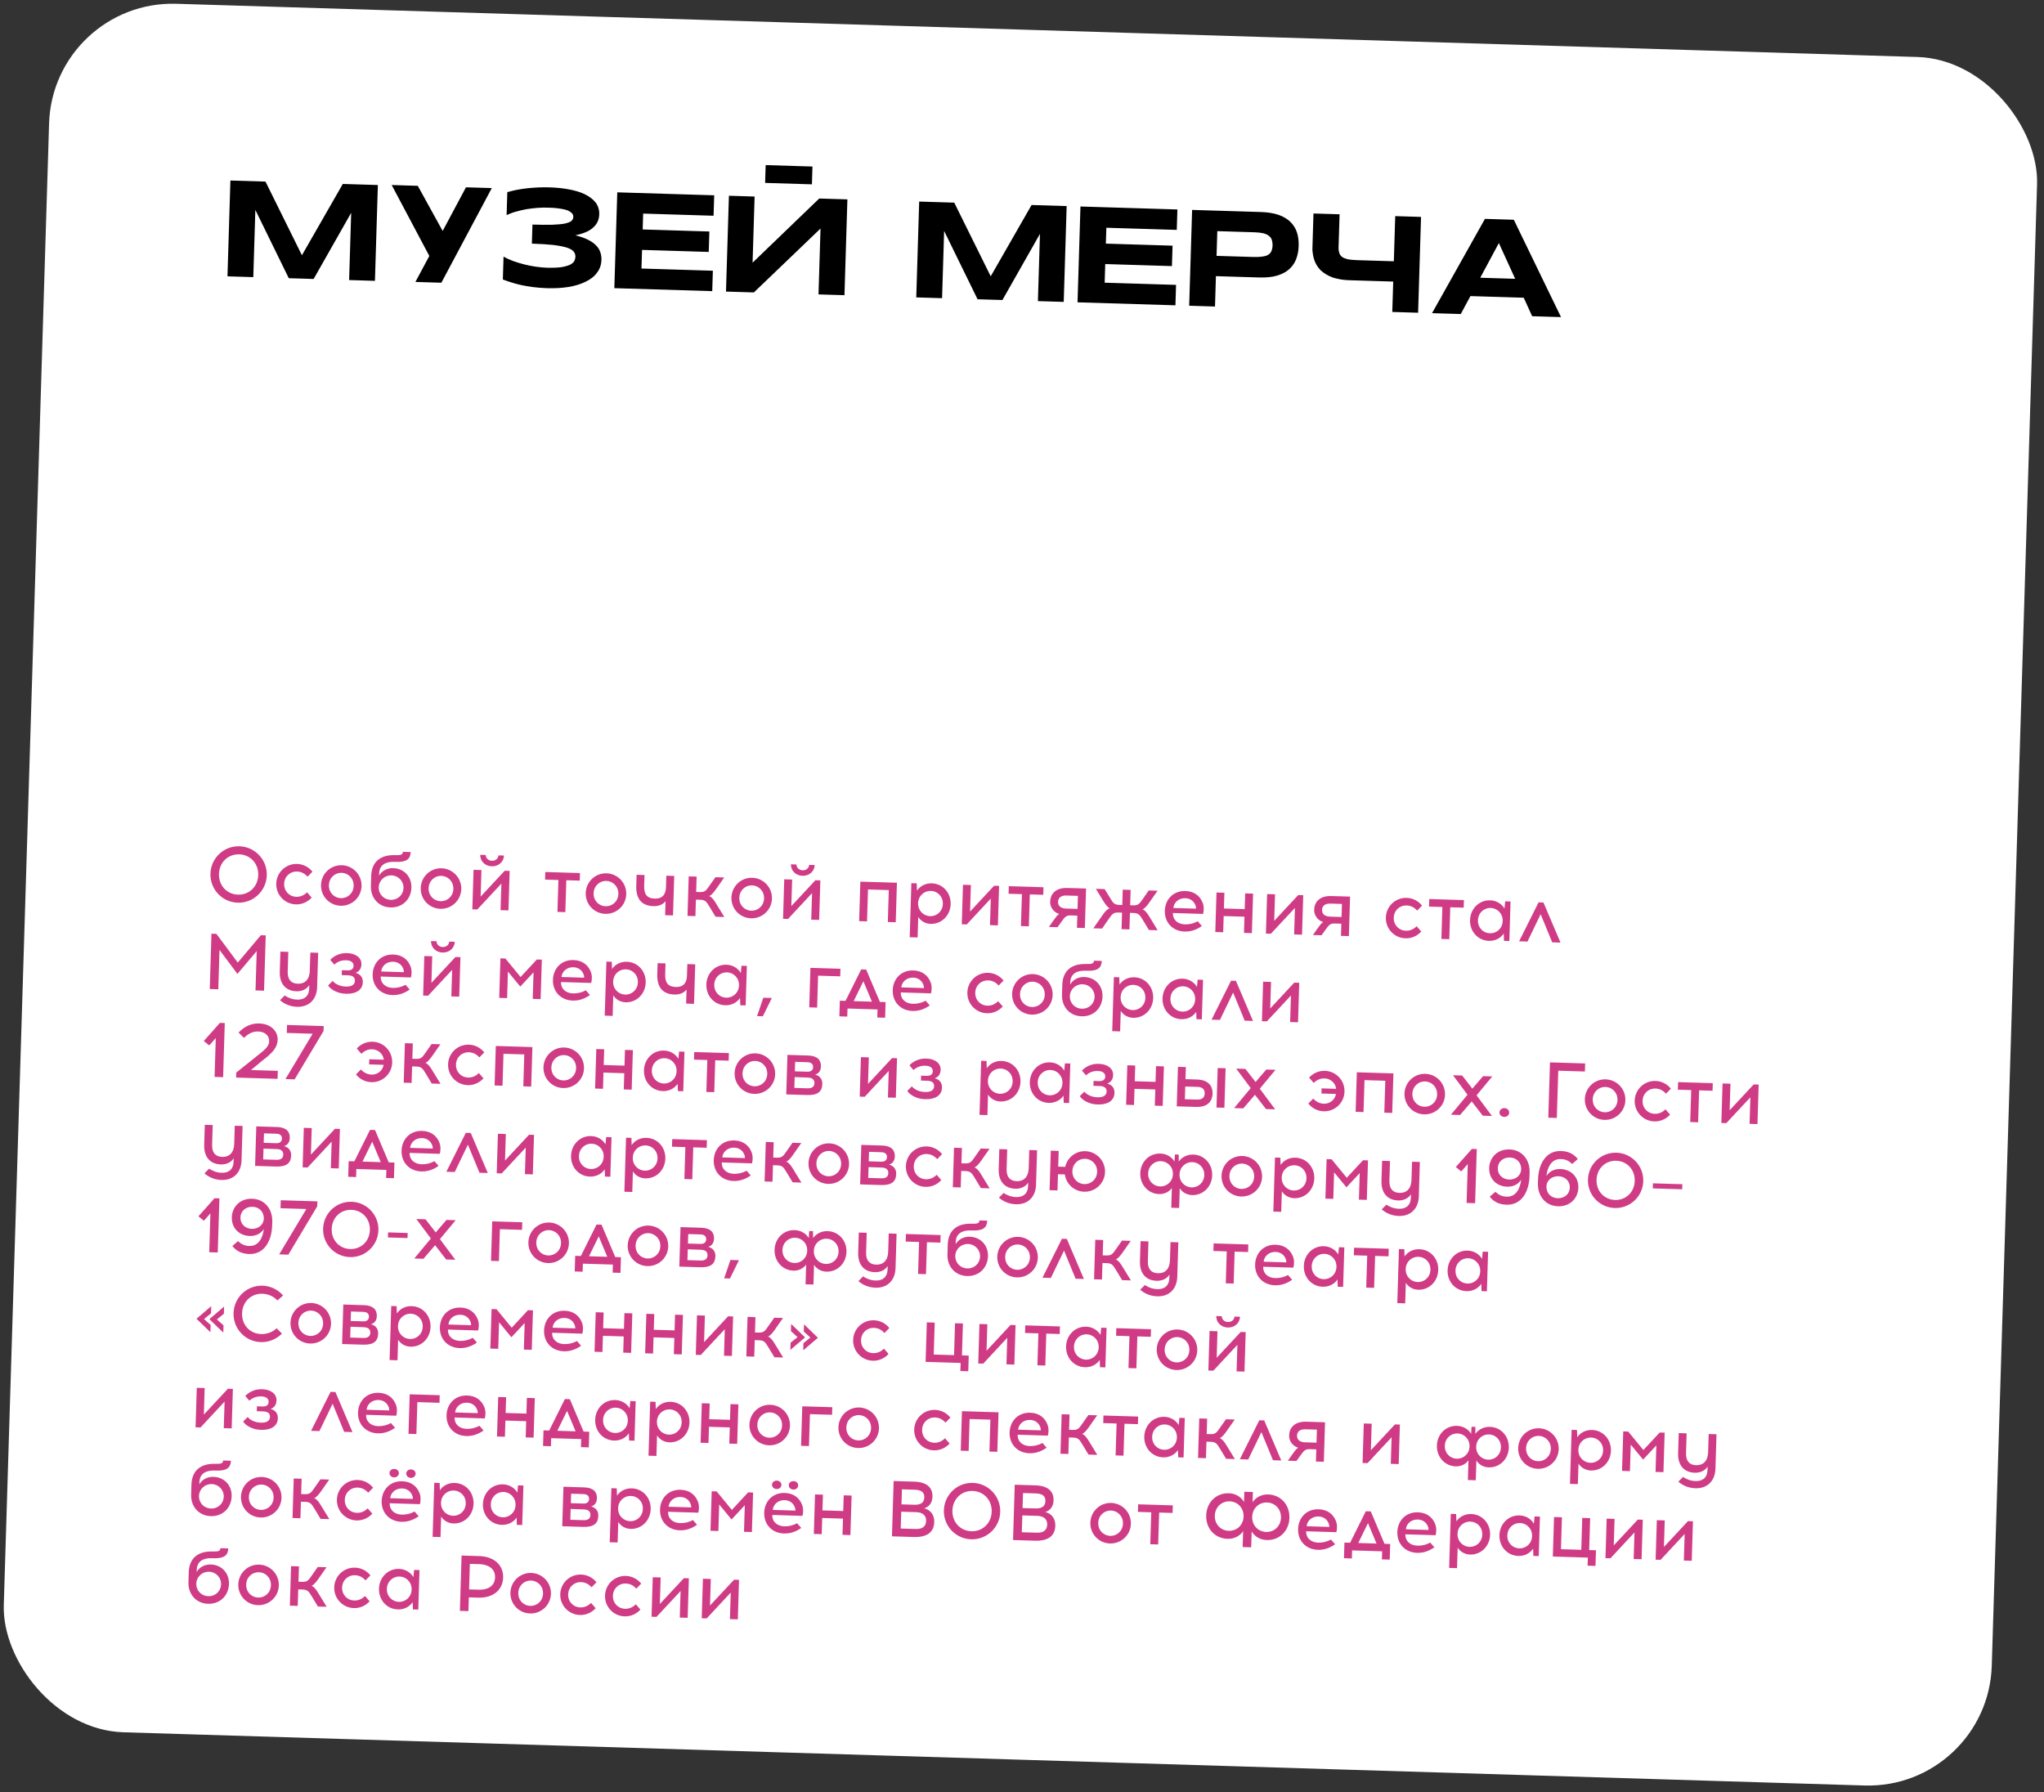 <?xml version="1.0" encoding="UTF-8"?> <svg xmlns="http://www.w3.org/2000/svg" width="536" height="470" viewBox="0 0 536 470" fill="none"><rect x="0" y="0" width="536" height="470" fill="#333333" stroke="none"/><rect x="13.86" width="521.554" height="453.525" rx="32.395" transform="rotate(1.751 13.86 0)" fill="white"></rect><path d="M89.893 48.242L99.09 48.523L98.321 73.652L91.55 73.445L92.09 55.811L82.245 73.16L75.727 72.961L66.96 55.043L66.421 72.677L59.65 72.47L60.419 47.34L69.616 47.622L79.173 66.942L89.893 48.242ZM122.193 49.121L128.964 49.328L115.776 74.077L115.738 74.148L108.931 73.94L112.582 67.129L102.713 48.525L109.556 48.734L116.081 60.568L122.193 49.121ZM157.382 66.035C157.616 66.694 157.74 67.387 157.717 68.147C157.677 69.451 157.279 70.598 156.525 71.554C155.806 72.546 154.768 73.312 153.481 73.925C152.23 74.539 150.693 75 148.982 75.273C147.27 75.547 145.382 75.635 143.391 75.574C142.051 75.533 140.822 75.423 139.703 75.28C138.584 75.137 137.575 74.961 136.639 74.751C135.667 74.54 134.804 74.296 134.05 74.056C133.261 73.814 132.508 73.537 131.863 73.3L132.047 67.29C132.759 67.71 133.617 68.099 134.548 68.453C135.481 68.772 136.449 69.091 137.457 69.34C138.464 69.588 139.472 69.8 140.483 69.94C141.493 70.079 142.469 70.182 143.374 70.209C145.039 70.26 146.346 70.191 147.366 70.041C148.35 69.854 149.118 69.624 149.634 69.35C150.151 69.039 150.487 68.723 150.643 68.366C150.798 68.008 150.881 67.684 150.891 67.358C150.906 66.852 150.776 66.376 150.426 65.967C150.076 65.558 149.507 65.214 148.645 64.934C147.748 64.653 146.595 64.436 145.115 64.246C143.633 64.092 141.753 63.962 139.472 63.892L139.624 58.895C141.688 58.959 143.391 58.974 144.769 58.944C146.149 58.878 147.238 58.802 148.04 58.645C148.88 58.454 149.466 58.254 149.8 57.974C150.135 57.695 150.327 57.338 150.341 56.904C150.345 56.759 150.313 56.613 150.281 56.467C150.251 56.285 150.147 56.137 150.007 55.951C149.867 55.802 149.655 55.614 149.37 55.461C149.122 55.272 148.728 55.115 148.261 54.992C147.757 54.868 147.145 54.74 146.459 54.647C145.737 54.552 144.869 54.489 143.855 54.458C142.914 54.429 141.935 54.436 140.954 54.515C139.973 54.593 138.991 54.708 138.044 54.861C137.096 55.049 136.184 55.239 135.306 55.502C134.43 55.729 133.622 56.066 132.851 56.405L133.034 50.394C134.717 49.902 136.503 49.558 138.394 49.362C140.284 49.166 142.171 49.079 144.018 49.136C145.829 49.191 147.527 49.352 149.149 49.655C150.77 49.958 152.172 50.363 153.35 50.943C154.564 51.524 155.485 52.241 156.183 53.096C156.845 53.986 157.176 55.011 157.139 56.206C157.119 56.857 156.992 57.469 156.757 58.042C156.486 58.614 156.143 59.147 155.622 59.602C155.136 60.095 154.471 60.509 153.699 60.848C152.928 61.187 151.976 61.484 150.882 61.704C152.141 62.033 153.217 62.392 154.074 62.817C154.967 63.243 155.677 63.736 156.205 64.259C156.768 64.784 157.149 65.375 157.382 66.035ZM168.215 70.425L186.935 70.998L186.771 76.356L161.099 75.572L161.867 50.443L187.286 51.22L187.122 56.579L168.656 56.014L168.528 60.178L186.017 60.713L185.854 66.072L168.365 65.537L168.215 70.425ZM214.827 52.062L222.213 52.288L221.445 77.417L214.638 77.209L215.166 59.937L197.692 76.69L190.377 76.467L191.146 51.338L197.881 51.544L197.35 68.888L214.827 52.062ZM212.911 48.343L200.636 47.967L200.779 43.296L213.053 43.672L212.911 48.343ZM270.513 53.764L279.711 54.046L278.942 79.175L272.171 78.968L272.71 61.334L262.865 78.683L256.348 78.484L247.581 60.566L247.042 78.199L240.271 77.992L241.039 52.863L250.236 53.145L259.794 72.464L270.513 53.764ZM289.678 74.139L308.398 74.711L308.234 80.07L282.562 79.285L283.33 54.156L308.749 54.934L308.585 60.292L290.119 59.728L289.991 63.892L307.48 64.427L307.316 69.786L289.827 69.251L289.678 74.139ZM340.116 61.003C340.446 62.064 340.592 63.228 340.553 64.496C340.516 65.727 340.299 66.88 339.905 67.919C339.51 68.994 338.866 69.88 338.046 70.617C337.227 71.353 336.159 71.9 334.842 72.294C333.525 72.689 331.963 72.823 330.116 72.766L318.855 72.422L318.611 80.388L311.84 80.181L312.609 55.052L330.641 55.603C332.487 55.659 334.038 55.924 335.329 56.362C336.619 56.837 337.652 57.448 338.425 58.233C339.198 59.018 339.786 59.942 340.116 61.003ZM333.407 65.872C333.564 65.478 333.689 64.974 333.706 64.395C333.724 63.816 333.631 63.305 333.499 62.866C333.332 62.426 333.088 62.093 332.698 61.827C332.344 61.526 331.843 61.33 331.232 61.166C330.62 61.039 329.898 60.944 328.992 60.916L319.216 60.617L319.018 67.099L328.794 67.398C329.699 67.426 330.426 67.375 331.045 67.285C331.664 67.196 332.175 67.066 332.545 66.824C332.951 66.583 333.214 66.264 333.407 65.872ZM365.869 56.68L372.64 56.887L371.872 82.016L365.1 81.809L365.344 73.843L354.083 73.499C352.852 73.461 351.732 73.355 350.761 73.107C350.256 73.019 349.825 72.897 349.395 72.739C348.104 72.265 347.109 71.618 346.299 70.869C345.526 70.048 344.939 69.124 344.609 68.063C344.376 67.367 344.255 66.602 344.169 65.838C344.145 65.439 344.158 65.004 344.172 64.57L344.434 55.988L351.278 56.198L351.011 64.924C350.993 65.503 351.087 65.977 351.22 66.38C351.352 66.819 351.631 67.154 351.986 67.418C352.376 67.684 352.842 67.843 353.49 68.008C354.067 68.098 354.825 68.194 355.73 68.222L365.507 68.52L365.869 56.68ZM396.968 57.631L409.344 83.162L401.776 82.93L399.569 78.079L385.592 77.652L383.056 82.358L375.524 82.128L389.4 57.4L396.968 57.631ZM388.167 72.838L397.328 73.118L393.048 63.745L388.167 72.838Z" fill="black"></path><path d="M62.788 221.941C66.87 222.066 70.084 225.483 69.959 229.566C69.834 233.669 66.418 236.862 62.335 236.737C58.253 236.613 55.059 233.217 55.184 229.114C55.309 225.031 58.705 221.816 62.788 221.941ZM62.723 224.055C59.842 223.967 57.516 226.115 57.422 229.182C57.328 232.27 59.519 234.536 62.4 234.624C65.28 234.712 67.627 232.585 67.721 229.497C67.815 226.43 65.603 224.143 62.723 224.055ZM77.909 226.573C79.546 226.623 80.995 227.414 81.933 228.604L80.648 229.913C79.826 228.996 78.926 228.595 77.848 228.562C76.128 228.51 74.574 229.81 74.514 231.779C74.454 233.748 75.925 235.141 77.645 235.194C78.723 235.226 79.647 234.861 80.523 234.016L81.725 235.401C80.716 236.532 79.222 237.233 77.585 237.183C74.642 237.093 72.352 234.658 72.442 231.716C72.532 228.773 74.966 226.483 77.909 226.573ZM89.647 226.911C92.59 227.001 94.9 229.457 94.81 232.4C94.72 235.342 92.265 237.632 89.322 237.542C86.379 237.452 84.089 235.017 84.179 232.075C84.269 229.132 86.704 226.821 89.647 226.911ZM89.586 228.9C87.866 228.848 86.312 230.169 86.251 232.138C86.191 234.107 87.663 235.5 89.383 235.552C91.103 235.605 92.678 234.305 92.738 232.336C92.798 230.368 91.306 228.953 89.586 228.9ZM105.64 223.397L107.692 223.459C107.637 225.242 106.635 226.124 103.9 226.04L103.361 226.024C100.999 225.951 99.496 226.942 99.431 229.056L99.413 229.636C100.094 228.413 101.508 227.626 103.083 227.674C106.025 227.764 107.97 229.981 107.883 232.799C107.793 235.763 105.606 238.081 102.394 237.983C99.389 237.891 97.157 235.603 97.258 232.308L97.337 229.697C97.448 226.071 99.727 224.149 103.56 224.267C105.177 224.316 105.618 224.122 105.64 223.397ZM102.672 229.57C100.931 229.517 99.377 230.818 99.32 232.683C99.263 234.548 100.673 235.939 102.476 235.994C104.237 236.048 105.75 234.746 105.807 232.881C105.864 231.016 104.371 229.622 102.672 229.57ZM115.794 227.71C118.736 227.8 121.047 230.256 120.957 233.199C120.867 236.142 118.411 238.431 115.469 238.341C112.526 238.251 110.236 235.817 110.326 232.874C110.416 229.931 112.851 227.62 115.794 227.71ZM115.733 229.7C114.013 229.647 112.458 230.969 112.398 232.937C112.338 234.906 113.809 236.299 115.529 236.352C117.249 236.404 118.824 235.104 118.884 233.136C118.944 231.167 117.453 229.752 115.733 229.7ZM128.957 227.2C127.237 227.148 125.886 225.883 125.938 224.183L127.388 224.228C127.363 225.057 128.069 225.721 129.001 225.75C129.934 225.778 130.679 225.158 130.704 224.329L132.155 224.373C132.103 226.073 130.677 227.253 128.957 227.2ZM133.333 238.763L131.26 238.7L131.473 231.737L125.168 238.513L123.862 238.473L124.179 228.112L126.251 228.175L126.038 235.138L132.344 228.362L133.649 228.402L133.333 238.763ZM148.507 230.847L148.251 239.219L146.179 239.156L146.435 230.784L142.932 230.677L142.993 228.687L152.091 228.965L152.03 230.955L148.507 230.847ZM159.061 229.033C162.003 229.123 164.314 231.579 164.224 234.522C164.134 237.465 161.678 239.754 158.736 239.664C155.793 239.574 153.503 237.14 153.593 234.197C153.683 231.254 156.118 228.943 159.061 229.033ZM159 231.023C157.28 230.97 155.725 232.292 155.665 234.26C155.605 236.229 157.077 237.622 158.797 237.675C160.517 237.727 162.091 236.427 162.151 234.459C162.212 232.49 160.72 231.075 159 231.023ZM176.485 240.082L174.413 240.019L174.526 236.33C173.855 237.223 172.721 237.686 171.333 237.643C167.955 237.54 166.756 235.367 166.849 232.321L166.938 229.419L169.01 229.483L168.925 232.26C168.858 234.456 169.57 235.598 171.704 235.663C173.818 235.728 174.583 234.445 174.636 232.704L174.73 229.658L176.802 229.721L176.485 240.082ZM187.643 240.424L185.984 237.676C185.234 236.43 184.874 236.004 183.651 235.966L182.491 235.931L182.358 240.262L180.286 240.199L180.603 229.837L182.675 229.901L182.552 233.921L183.547 233.951C184.79 233.989 185.155 233.586 185.981 232.366L187.607 230.051L189.907 230.122L187.695 233.29C187.089 234.122 186.529 234.789 185.962 235C186.619 235.228 187.158 235.928 187.73 236.879L189.943 240.494L187.643 240.424ZM197.269 230.202C200.211 230.292 202.522 232.748 202.432 235.69C202.342 238.633 199.886 240.922 196.944 240.832C194.001 240.742 191.711 238.308 191.801 235.365C191.891 232.423 194.326 230.112 197.269 230.202ZM197.208 232.191C195.488 232.138 193.933 233.46 193.873 235.429C193.813 237.397 195.284 238.79 197.004 238.843C198.724 238.896 200.299 237.596 200.359 235.627C200.419 233.658 198.928 232.244 197.208 232.191ZM210.432 229.691C208.712 229.639 207.361 228.374 207.413 226.674L208.863 226.719C208.838 227.548 209.544 228.212 210.476 228.241C211.409 228.269 212.154 227.649 212.179 226.82L213.63 226.865C213.578 228.564 212.152 229.744 210.432 229.691ZM214.808 241.254L212.735 241.191L212.948 234.228L206.643 241.005L205.337 240.965L205.654 230.603L207.726 230.667L207.513 237.629L213.819 230.853L215.124 230.893L214.808 241.254ZM234.886 241.868L232.814 241.805L233.069 233.433L227.619 233.266L227.363 241.638L225.291 241.575L225.608 231.213L235.203 231.507L234.886 241.868ZM244.337 231.662C247.28 231.752 249.384 234.18 249.294 237.123C249.204 240.066 246.955 242.382 244.012 242.292C242.624 242.25 241.423 241.508 240.791 240.472L240.626 245.86L238.554 245.797L238.987 231.622L240.396 231.666L240.462 233.576C241.266 232.377 242.7 231.612 244.337 231.662ZM244.111 233.646C242.391 233.593 240.816 234.893 240.756 236.862C240.696 238.831 242.188 240.225 243.908 240.277C245.628 240.33 247.182 239.029 247.242 237.06C247.302 235.092 245.831 233.698 244.111 233.646ZM261.677 242.687L259.605 242.624L259.818 235.661L253.512 242.438L252.207 242.398L252.523 232.036L254.596 232.1L254.383 239.063L260.688 232.286L261.994 232.326L261.677 242.687ZM270.051 234.564L269.795 242.936L267.723 242.872L267.979 234.5L264.477 234.393L264.538 232.404L273.635 232.682L273.574 234.671L270.051 234.564ZM284.484 243.385L282.412 243.321L282.509 240.13L280.706 240.075C279.587 240.061 279.221 240.507 278.397 241.664L277.314 243.165L275.055 243.096L276.313 241.31C276.81 240.64 277.181 240.05 277.752 239.694C276.231 239.233 275.34 237.857 275.383 236.448C275.439 234.625 276.636 232.774 279.91 232.874L284.801 233.023L284.484 243.385ZM282.668 234.949L279.642 234.857C278.233 234.814 277.488 235.455 277.455 236.511C277.424 237.548 278.129 238.233 279.538 238.276L282.563 238.369L282.668 234.949ZM301.273 243.898L299.614 241.151C298.864 239.904 298.525 239.479 297.281 239.441L296.307 239.411L296.175 243.742L294.103 243.679L294.235 239.348L293.282 239.319C292.038 239.281 291.653 239.684 290.828 240.882L289.005 243.523L286.705 243.453L289.134 239.98C289.763 239.066 290.344 238.399 291.013 238.212C290.461 237.967 289.943 237.267 289.389 236.399L287.374 233.102L289.674 233.172L291.156 235.582C291.905 236.85 292.245 237.275 293.488 237.313L294.296 237.338L294.419 233.317L296.492 233.381L296.369 237.401L297.177 237.426C298.42 237.464 298.785 237.06 299.632 235.841L301.237 233.526L303.558 233.597L301.325 236.764C300.739 237.597 300.159 238.264 299.592 238.474C300.249 238.702 300.788 239.403 301.381 240.354L303.573 243.968L301.273 243.898ZM310.859 233.675C313.097 233.743 314.658 234.911 315.37 236.737C315.737 237.62 315.739 238.906 315.466 239.686L307.571 239.444C307.515 241.268 308.871 242.367 310.716 242.424C311.917 242.46 313.088 242.164 314.08 241.614L315.162 242.85C313.996 243.686 312.461 244.365 310.658 244.309C307.467 244.212 305.359 241.907 305.453 238.84C305.543 235.898 307.647 233.577 310.859 233.675ZM310.822 235.561C309.06 235.507 307.82 236.714 307.694 238.121L313.642 238.302C313.651 237.992 313.58 237.595 313.424 237.279C313.018 236.313 312.106 235.6 310.822 235.561ZM328.28 244.724L326.208 244.66L326.338 240.412L320.888 240.246L320.758 244.494L318.686 244.43L319.003 234.069L321.075 234.132L320.949 238.256L326.399 238.423L326.525 234.299L328.597 234.362L328.28 244.724ZM341.432 245.126L339.359 245.063L339.572 238.1L333.267 244.876L331.961 244.836L332.278 234.475L334.35 234.538L334.138 241.501L340.443 234.725L341.749 234.764L341.432 245.126ZM353.716 245.502L351.643 245.438L351.741 242.247L349.938 242.192C348.818 242.178 348.452 242.623 347.628 243.78L346.545 245.282L344.287 245.213L345.544 243.426C346.042 242.757 346.413 242.167 346.983 241.811C345.463 241.35 344.571 239.974 344.614 238.565C344.67 236.741 345.868 234.89 349.142 234.991L354.032 235.14L353.716 245.502ZM351.899 237.066L348.874 236.974C347.465 236.931 346.719 237.571 346.687 238.628C346.655 239.664 347.36 240.35 348.769 240.393L351.795 240.485L351.899 237.066ZM368.879 235.47C370.517 235.52 371.965 236.311 372.904 237.501L371.619 238.81C370.797 237.893 369.896 237.492 368.819 237.459C367.099 237.406 365.545 238.707 365.484 240.676C365.424 242.644 366.896 244.038 368.616 244.09C369.693 244.123 370.617 243.757 371.494 242.913L372.696 244.298C371.686 245.429 370.192 246.13 368.555 246.08C365.612 245.99 363.322 243.555 363.412 240.612C363.502 237.67 365.937 235.38 368.879 235.47ZM380.304 237.935L380.048 246.307L377.975 246.243L378.231 237.871L374.729 237.764L374.79 235.775L383.887 236.053L383.827 238.042L380.304 237.935ZM395.798 246.788L394.388 246.745L394.322 244.835C393.518 246.034 392.084 246.799 390.447 246.749C387.505 246.659 385.401 244.23 385.491 241.288C385.581 238.345 387.83 236.028 390.772 236.118C392.409 236.168 393.793 237.04 394.523 238.286L394.705 236.384L396.114 236.427L395.798 246.788ZM390.695 244.765C392.415 244.818 393.989 243.518 394.05 241.549C394.11 239.581 392.618 238.166 390.898 238.113C389.178 238.061 387.623 239.382 387.563 241.351C387.503 243.32 388.975 244.713 390.695 244.765ZM404.005 239.759L400.55 246.934L398.353 246.866L403.457 236.651L404.742 236.691L409.212 247.198L407.036 247.132L404.005 239.759ZM69.242 259.814L67.004 259.746L67.319 249.426L62.262 255.411L57.559 249.127L57.243 259.447L55.005 259.379L55.449 244.873L56.754 244.913L62.352 252.447L68.401 245.269L69.685 245.308L69.242 259.814ZM83.436 249.877L83.159 258.933C83.066 262 81.133 264.139 77.901 264.041C76.035 263.984 74.522 263.274 73.432 262.307L74.652 261.079C75.628 261.71 76.653 262.115 77.958 262.155C79.844 262.213 81.016 261.211 81.074 259.305L81.103 258.351C80.34 259.573 78.957 260.007 77.735 259.97C74.833 259.881 73.276 257.905 73.369 254.858L73.531 249.574L75.603 249.637L75.445 254.797C75.378 256.994 76.428 257.939 78.106 257.99C79.93 258.046 81.168 256.901 81.239 254.581L81.385 249.814L83.436 249.877ZM93.219 255.133C94.557 255.465 95.172 256.376 95.135 257.598C95.071 259.691 93.278 260.673 90.832 260.619L90.562 260.611C88.469 260.547 86.636 259.454 86.044 258.44L87.222 257.253C87.902 258.062 89.148 258.68 90.578 258.724L90.827 258.732C92.091 258.77 93.04 258.281 93.071 257.245C93.096 256.437 92.658 255.842 91.353 255.782L89.612 255.728L89.651 254.444L91.185 254.491C92.263 254.503 92.693 253.997 92.715 253.293C92.744 252.34 91.908 251.878 90.872 251.847L90.685 251.841C89.483 251.804 88.453 252.25 87.664 252.972L86.602 251.737C87.504 250.727 89.126 249.906 90.909 249.96L91.095 249.966C93.147 250.029 94.836 251.097 94.78 252.9C94.75 253.894 94.308 254.773 93.219 255.133ZM103.129 250.334C105.367 250.402 106.929 251.57 107.64 253.397C108.007 254.279 108.009 255.565 107.737 256.345L99.841 256.103C99.785 257.927 101.142 259.026 102.986 259.083C104.188 259.12 105.359 258.823 106.35 258.273L107.433 259.509C106.266 260.345 104.731 261.024 102.928 260.969C99.737 260.871 97.629 258.566 97.723 255.499C97.813 252.557 99.917 250.236 103.129 250.334ZM103.092 252.22C101.331 252.166 100.091 253.373 99.965 254.78L105.912 254.962C105.922 254.651 105.851 254.254 105.695 253.939C105.289 252.972 104.377 252.26 103.092 252.22ZM116.051 249.816C114.331 249.764 112.98 248.499 113.032 246.799L114.482 246.844C114.457 247.673 115.163 248.337 116.095 248.366C117.028 248.394 117.773 247.774 117.798 246.945L119.249 246.989C119.197 248.689 117.771 249.869 116.051 249.816ZM120.427 261.379L118.354 261.316L118.567 254.353L112.262 261.13L110.956 261.09L111.273 250.728L113.345 250.791L113.132 257.754L119.438 250.978L120.743 251.018L120.427 261.379ZM141.769 262.032L139.697 261.968L139.91 255.005L136.435 258.737L133.195 254.8L132.982 261.763L130.91 261.7L131.227 251.338L132.533 251.378L136.512 256.229L140.78 251.63L142.086 251.67L141.769 262.032ZM150.403 251.779C152.641 251.848 154.203 253.016 154.914 254.842C155.281 255.724 155.284 257.01 155.011 257.79L147.115 257.549C147.06 259.373 148.416 260.472 150.26 260.528C151.462 260.565 152.633 260.269 153.624 259.718L154.707 260.955C153.54 261.79 152.005 262.469 150.202 262.414C147.011 262.316 144.904 260.012 144.997 256.945C145.087 254.002 147.191 251.681 150.403 251.779ZM150.366 253.666C148.605 253.612 147.365 254.819 147.239 256.225L153.186 256.407C153.196 256.096 153.125 255.7 152.969 255.384C152.563 254.417 151.651 253.705 150.366 253.666ZM164.365 252.227C167.308 252.317 169.412 254.746 169.322 257.689C169.232 260.631 166.983 262.948 164.04 262.858C162.652 262.815 161.451 262.073 160.819 261.038L160.654 266.426L158.582 266.362L159.015 252.188L160.424 252.231L160.49 254.141C161.294 252.942 162.728 252.177 164.365 252.227ZM164.139 254.211C162.419 254.159 160.844 255.459 160.784 257.428C160.724 259.396 162.216 260.79 163.936 260.843C165.656 260.895 167.21 259.595 167.27 257.626C167.33 255.657 165.859 254.264 164.139 254.211ZM181.995 263.262L179.923 263.198L180.036 259.51C179.365 260.402 178.231 260.865 176.843 260.822C173.465 260.719 172.266 258.546 172.359 255.5L172.448 252.599L174.52 252.662L174.435 255.439C174.368 257.635 175.08 258.777 177.214 258.843C179.328 258.907 180.093 257.624 180.146 255.883L180.24 252.837L182.312 252.9L181.995 263.262ZM195.536 263.676L194.126 263.633L194.06 261.722C193.256 262.922 191.822 263.687 190.185 263.637C187.243 263.547 185.139 261.118 185.229 258.175C185.319 255.232 187.568 252.916 190.51 253.006C192.147 253.056 193.531 253.928 194.261 255.174L194.443 253.271L195.852 253.314L195.536 263.676ZM190.433 261.653C192.153 261.705 193.727 260.405 193.788 258.437C193.848 256.468 192.356 255.053 190.636 255.001C188.916 254.948 187.361 256.27 187.301 258.238C187.241 260.207 188.713 261.6 190.433 261.653ZM202.405 261.729L200.039 266.531L198.526 266.484L200.167 261.66L202.405 261.729ZM214.531 255.877L214.275 264.249L212.203 264.185L212.52 253.824L220.395 254.065L220.334 256.054L214.531 255.877ZM232.104 266.91L230.052 266.847L230.117 264.733L222.242 264.492L222.178 266.606L220.105 266.543L220.231 262.44L221.723 262.485L225.833 254.231L227.139 254.271L230.737 262.761L232.229 262.806L232.104 266.91ZM226.402 257.339L223.857 262.55L228.644 262.697L226.402 257.339ZM239.508 254.504C241.746 254.572 243.307 255.74 244.019 257.566C244.386 258.449 244.388 259.735 244.115 260.515L236.22 260.273C236.164 262.097 237.52 263.196 239.365 263.253C240.566 263.289 241.737 262.993 242.729 262.443L243.811 263.679C242.645 264.515 241.11 265.194 239.307 265.139C236.116 265.041 234.008 262.736 234.102 259.669C234.192 256.727 236.296 254.406 239.508 254.504ZM239.471 256.39C237.709 256.336 236.469 257.543 236.343 258.95L242.291 259.132C242.3 258.821 242.229 258.424 242.073 258.109C241.667 257.142 240.755 256.43 239.471 256.39ZM259.138 255.125C260.776 255.175 262.224 255.966 263.163 257.156L261.878 258.465C261.056 257.548 260.155 257.147 259.078 257.114C257.358 257.062 255.804 258.362 255.743 260.331C255.683 262.3 257.155 263.693 258.875 263.746C259.952 263.779 260.876 263.413 261.753 262.568L262.955 263.953C261.945 265.084 260.451 265.785 258.814 265.735C255.871 265.645 253.581 263.21 253.671 260.268C253.761 257.325 256.196 255.035 259.138 255.125ZM270.877 255.463C273.819 255.553 276.13 258.009 276.04 260.952C275.95 263.894 273.494 266.184 270.552 266.094C267.609 266.004 265.319 263.569 265.409 260.627C265.499 257.684 267.934 255.373 270.877 255.463ZM270.816 257.452C269.096 257.4 267.541 258.721 267.481 260.69C267.421 262.659 268.892 264.052 270.612 264.104C272.332 264.157 273.907 262.857 273.967 260.888C274.028 258.92 272.536 257.505 270.816 257.452ZM286.87 251.949L288.921 252.012C288.867 253.794 287.865 254.676 285.13 254.592L284.591 254.576C282.228 254.503 280.725 255.495 280.661 257.608L280.643 258.189C281.323 256.965 282.737 256.178 284.312 256.226C287.255 256.316 289.199 258.533 289.113 261.351C289.022 264.315 286.836 266.633 283.624 266.535C280.619 266.443 278.386 264.156 278.487 260.861L278.567 258.249C278.678 254.623 280.956 252.701 284.79 252.819C286.406 252.868 286.848 252.674 286.87 251.949ZM283.902 258.122C282.161 258.069 280.607 259.37 280.55 261.235C280.493 263.1 281.902 264.491 283.705 264.546C285.467 264.6 286.979 263.298 287.036 261.433C287.093 259.568 285.601 258.174 283.902 258.122ZM297.445 256.296C300.388 256.386 302.492 258.815 302.402 261.758C302.312 264.7 300.063 267.017 297.12 266.927C295.732 266.885 294.531 266.143 293.899 265.107L293.734 270.495L291.662 270.431L292.095 256.257L293.504 256.3L293.57 258.21C294.374 257.011 295.808 256.246 297.445 256.296ZM297.219 258.28C295.499 258.228 293.924 259.528 293.864 261.497C293.804 263.465 295.296 264.859 297.016 264.912C298.736 264.964 300.29 263.664 300.35 261.695C300.41 259.726 298.939 258.333 297.219 258.28ZM315.158 267.333L313.749 267.29L313.683 265.38C312.878 266.579 311.445 267.344 309.807 267.294C306.865 267.204 304.761 264.775 304.851 261.833C304.941 258.89 307.19 256.573 310.132 256.663C311.77 256.713 313.153 257.585 313.883 258.831L314.065 256.929L315.475 256.972L315.158 267.333ZM310.055 265.31C311.775 265.363 313.349 264.063 313.41 262.094C313.47 260.126 311.978 258.711 310.258 258.658C308.538 258.606 306.984 259.927 306.923 261.896C306.863 263.865 308.335 265.258 310.055 265.31ZM323.365 260.304L319.91 267.479L317.713 267.411L322.817 257.196L324.102 257.236L328.572 267.743L326.396 267.677L323.365 260.304ZM340.385 268.105L338.312 268.041L338.525 261.078L332.22 267.855L330.914 267.815L331.231 257.454L333.304 257.517L333.091 264.48L339.396 257.703L340.702 257.743L340.385 268.105ZM58.509 282.497L56.271 282.428L56.583 272.233L54.864 274.171L53.448 273.008L57.658 268.262L58.943 268.302L58.509 282.497ZM72.789 282.933L61.91 282.601L61.95 281.295L68.286 276.22C69.711 275.082 70.545 274.257 70.581 273.075C70.629 271.501 69.35 270.59 67.817 270.523L67.652 270.518C66.429 270.48 65.232 270.962 63.971 272.189L62.561 270.797C64.126 269.144 65.975 268.351 67.903 268.41L68.089 268.415C71.114 268.549 72.879 270.491 72.812 272.708C72.75 274.718 71.42 276.15 68.914 278.065L65.808 280.625L72.853 280.84L72.789 282.933ZM84.847 270.38L77.261 283.07L74.857 282.997L81.983 271.101L75.207 270.894L75.271 268.801L84.886 269.095L84.847 270.38ZM97.701 273.199C100.643 273.289 102.934 275.724 102.844 278.667C102.754 281.609 100.319 283.9 97.376 283.81C95.739 283.76 94.291 282.968 93.352 281.778L94.637 280.469C95.46 281.366 96.38 281.788 97.437 281.82C98.992 281.868 100.331 280.809 100.606 279.262L96.793 279.145L96.834 277.798L100.647 277.915C100.466 276.375 99.174 275.236 97.64 275.189C96.583 275.157 95.66 275.502 94.762 276.366L93.56 274.981C94.57 273.85 96.064 273.149 97.701 273.199ZM113.221 284.17L111.563 281.422C110.812 280.176 110.452 279.75 109.229 279.712L108.069 279.677L107.937 284.008L105.864 283.945L106.181 273.583L108.253 273.647L108.13 277.667L109.125 277.697C110.369 277.735 110.734 277.332 111.559 276.112L113.185 273.797L115.486 273.868L113.273 277.036C112.667 277.868 112.107 278.535 111.541 278.746C112.197 278.973 112.736 279.674 113.309 280.625L115.521 284.24L113.221 284.17ZM122.968 273.972C124.605 274.022 126.053 274.813 126.992 276.003L125.707 277.312C124.885 276.395 123.984 275.994 122.907 275.961C121.187 275.909 119.633 277.21 119.573 279.178C119.513 281.147 120.984 282.54 122.704 282.593C123.782 282.626 124.706 282.26 125.582 281.415L126.784 282.8C125.775 283.931 124.28 284.632 122.643 284.582C119.701 284.492 117.41 282.058 117.5 279.115C117.59 276.172 120.025 273.882 122.968 273.972ZM139.296 284.967L137.224 284.903L137.48 276.531L132.03 276.365L131.774 284.737L129.701 284.673L130.018 274.312L139.613 274.605L139.296 284.967ZM147.982 274.716C150.924 274.806 153.234 277.262 153.144 280.205C153.054 283.147 150.599 285.437 147.656 285.347C144.714 285.257 142.424 282.822 142.514 279.88C142.604 276.937 145.039 274.626 147.982 274.716ZM147.921 276.705C146.201 276.653 144.646 277.974 144.586 279.943C144.526 281.912 145.997 283.305 147.717 283.358C149.437 283.41 151.012 282.11 151.072 280.141C151.132 278.173 149.641 276.758 147.921 276.705ZM165.645 285.773L163.573 285.709L163.702 281.461L158.252 281.294L158.122 285.543L156.05 285.479L156.367 275.118L158.439 275.181L158.313 279.305L163.763 279.472L163.889 275.348L165.962 275.411L165.645 285.773ZM179.169 286.186L177.76 286.143L177.694 284.233C176.89 285.432 175.456 286.197 173.819 286.147C170.876 286.057 168.772 283.628 168.862 280.685C168.952 277.743 171.201 275.426 174.144 275.516C175.781 275.566 177.165 276.438 177.894 277.684L178.077 275.781L179.486 275.825L179.169 286.186ZM174.066 284.163C175.786 284.216 177.361 282.916 177.421 280.947C177.481 278.978 175.99 277.564 174.27 277.511C172.55 277.459 170.995 278.78 170.935 280.749C170.875 282.717 172.346 284.111 174.066 284.163ZM187.555 278.063L187.299 286.435L185.227 286.371L185.483 277.999L181.981 277.892L182.041 275.903L191.139 276.181L191.078 278.17L187.555 278.063ZM198.109 276.249C201.052 276.339 203.362 278.795 203.272 281.737C203.182 284.68 200.727 286.97 197.784 286.88C194.841 286.79 192.551 284.355 192.641 281.412C192.731 278.47 195.166 276.159 198.109 276.249ZM198.048 278.238C196.328 278.186 194.774 279.507 194.713 281.476C194.653 283.444 196.125 284.838 197.845 284.89C199.565 284.943 201.14 283.643 201.2 281.674C201.26 279.705 199.768 278.291 198.048 278.238ZM206.495 276.65L211.924 276.816C214.348 276.891 215.33 278.02 215.28 279.678C215.249 280.672 214.83 281.489 213.762 281.83C215.059 282.16 215.673 283.092 215.636 284.293C215.574 286.345 214.363 287.262 211.628 287.179L206.178 287.012L206.495 276.65ZM208.513 278.475L208.437 280.962L211.69 281.061C212.768 281.094 213.199 280.568 213.22 279.864C213.242 279.159 212.823 278.607 211.746 278.574L208.513 278.475ZM208.304 285.314L211.744 285.419C213.049 285.459 213.544 284.893 213.569 284.064C213.594 283.256 213.156 282.641 211.851 282.601L208.391 282.475L208.304 285.314ZM234.914 287.891L232.842 287.827L233.054 280.864L226.749 287.641L225.443 287.601L225.76 277.239L227.833 277.303L227.62 284.266L233.925 277.489L235.231 277.529L234.914 287.891ZM245.104 282.788C246.442 283.12 247.058 284.03 247.02 285.253C246.956 287.346 245.163 288.328 242.717 288.274L242.448 288.266C240.355 288.202 238.521 287.109 237.93 286.095L239.107 284.907C239.788 285.716 241.034 286.335 242.464 286.379L242.713 286.387C243.977 286.425 244.925 285.936 244.957 284.9C244.981 284.091 244.543 283.497 243.238 283.437L241.498 283.383L241.537 282.099L243.07 282.145C244.149 282.158 244.579 281.652 244.601 280.948C244.63 279.994 243.793 279.533 242.757 279.502L242.571 279.496C241.369 279.459 240.339 279.905 239.549 280.627L238.488 279.392C239.39 278.382 241.012 277.561 242.794 277.615L242.981 277.621C245.032 277.684 246.721 278.752 246.666 280.554C246.636 281.549 246.194 282.428 245.104 282.788ZM262.643 278.243C265.585 278.333 267.689 280.762 267.599 283.704C267.509 286.647 265.26 288.964 262.318 288.874C260.929 288.831 259.728 288.089 259.096 287.053L258.931 292.441L256.859 292.378L257.292 278.204L258.701 278.247L258.768 280.157C259.572 278.958 261.006 278.193 262.643 278.243ZM262.416 280.227C260.696 280.174 259.121 281.475 259.061 283.443C259.001 285.412 260.493 286.806 262.213 286.858C263.933 286.911 265.487 285.61 265.547 283.642C265.608 281.673 264.136 280.28 262.416 280.227ZM280.355 289.28L278.946 289.237L278.88 287.327C278.076 288.526 276.642 289.291 275.005 289.241C272.062 289.151 269.959 286.722 270.048 283.779C270.138 280.837 272.387 278.52 275.33 278.61C276.967 278.66 278.351 279.532 279.08 280.778L279.263 278.875L280.672 278.918L280.355 289.28ZM275.252 287.257C276.972 287.31 278.547 286.01 278.607 284.041C278.667 282.072 277.176 280.658 275.456 280.605C273.736 280.552 272.181 281.874 272.121 283.843C272.061 285.811 273.532 287.205 275.252 287.257ZM290.334 284.171C291.673 284.503 292.288 285.413 292.25 286.636C292.186 288.729 290.393 289.711 287.947 289.657L287.678 289.649C285.585 289.585 283.751 288.492 283.16 287.478L284.337 286.29C285.018 287.099 286.264 287.718 287.694 287.762L287.943 287.77C289.207 287.808 290.155 287.319 290.187 286.283C290.212 285.474 289.773 284.88 288.469 284.82L286.728 284.766L286.767 283.481L288.301 283.528C289.379 283.541 289.809 283.035 289.831 282.331C289.86 281.377 289.023 280.916 287.987 280.885L287.801 280.879C286.599 280.842 285.569 281.288 284.779 282.01L283.718 280.775C284.62 279.765 286.242 278.944 288.024 278.998L288.211 279.004C290.262 279.067 291.951 280.135 291.896 281.937C291.866 282.932 291.424 283.811 290.334 284.171ZM304.897 290.03L302.825 289.967L302.955 285.719L297.505 285.552L297.375 289.8L295.302 289.737L295.619 279.376L297.691 279.439L297.565 283.563L303.015 283.729L303.142 279.606L305.214 279.669L304.897 290.03ZM310.87 283.015L313.854 283.107C317.273 283.211 318.021 285.225 317.972 286.821C317.923 288.437 317.054 290.402 313.634 290.297L308.578 290.143L308.895 279.781L310.967 279.845L310.87 283.015ZM321.074 290.525L319.002 290.462L319.318 280.1L321.391 280.164L321.074 290.525ZM310.709 288.279L313.921 288.377C315.413 288.423 315.872 287.669 315.9 286.758C315.927 285.867 315.515 285.086 314.023 285.041L310.811 284.943L310.709 288.279ZM329.086 287.119L326.032 290.677L323.628 290.603L327.978 285.364L324.173 280.249L326.577 280.322L329.251 283.764L332.068 280.49L334.472 280.563L330.359 285.52L334.383 290.932L331.979 290.858L329.086 287.119ZM347.428 280.835C350.371 280.925 352.661 283.36 352.571 286.302C352.481 289.245 350.046 291.535 347.103 291.445C345.466 291.395 344.018 290.604 343.079 289.414L344.364 288.105C345.187 289.001 346.107 289.424 347.164 289.456C348.719 289.503 350.058 288.445 350.333 286.898L346.52 286.781L346.561 285.434L350.374 285.551C350.193 284.01 348.901 282.871 347.367 282.825C346.31 282.792 345.387 283.137 344.489 284.002L343.287 282.617C344.297 281.486 345.791 280.785 347.428 280.835ZM365.082 291.871L363.01 291.807L363.266 283.435L357.816 283.269L357.56 291.641L355.488 291.577L355.805 281.216L365.399 281.509L365.082 291.871ZM373.768 281.62C376.711 281.71 379.021 284.166 378.931 287.108C378.841 290.051 376.386 292.341 373.443 292.251C370.5 292.161 368.21 289.726 368.3 286.783C368.39 283.841 370.825 281.53 373.768 281.62ZM373.707 283.609C371.987 283.557 370.433 284.878 370.372 286.847C370.312 288.815 371.784 290.209 373.504 290.261C375.224 290.314 376.798 289.014 376.859 287.045C376.919 285.076 375.427 283.662 373.707 283.609ZM385.932 288.857L382.878 292.415L380.474 292.341L384.824 287.102L381.019 281.987L383.423 282.06L386.097 285.502L388.914 282.228L391.318 282.302L387.205 287.258L391.229 292.67L388.826 292.597L385.932 288.857ZM394.526 290.614C395.23 290.635 395.775 291.15 395.754 291.813C395.735 292.455 395.16 292.935 394.455 292.914C393.73 292.892 393.186 292.377 393.206 291.735C393.226 291.072 393.801 290.591 394.526 290.614ZM408.627 280.798L408.248 293.19L406.01 293.122L406.453 278.616L415.675 278.898L415.61 281.012L408.627 280.798ZM421.062 283.066C424.005 283.156 426.315 285.612 426.225 288.555C426.135 291.497 423.68 293.787 420.737 293.697C417.795 293.607 415.504 291.172 415.594 288.229C415.684 285.287 418.12 282.976 421.062 283.066ZM421.002 285.055C419.282 285.003 417.727 286.324 417.667 288.293C417.607 290.262 419.078 291.655 420.798 291.707C422.518 291.76 424.093 290.46 424.153 288.491C424.213 286.523 422.722 285.108 421.002 285.055ZM434.135 283.486C435.772 283.536 437.221 284.327 438.159 285.518L436.875 286.827C436.052 285.91 435.152 285.509 434.074 285.476C432.354 285.423 430.8 286.724 430.74 288.693C430.68 290.661 432.151 292.055 433.871 292.107C434.949 292.14 435.873 291.774 436.749 290.93L437.951 292.315C436.942 293.446 435.448 294.147 433.811 294.096C430.868 294.007 428.578 291.572 428.668 288.629C428.758 285.687 431.192 283.396 434.135 283.486ZM445.559 285.951L445.303 294.323L443.231 294.26L443.487 285.888L439.985 285.781L440.046 283.792L449.143 284.07L449.082 286.059L445.559 285.951ZM460.862 294.799L458.79 294.736L459.003 287.773L452.697 294.55L451.392 294.51L451.709 284.148L453.781 284.212L453.568 291.174L459.873 284.398L461.179 284.438L460.862 294.799ZM63.614 295.292L63.338 304.348C63.244 307.415 61.312 309.555 58.079 309.456C56.214 309.399 54.701 308.689 53.61 307.722L54.83 306.494C55.806 307.126 56.831 307.53 58.136 307.57C60.022 307.628 61.194 306.627 61.252 304.72L61.281 303.767C60.518 304.988 59.136 305.423 57.913 305.385C55.012 305.297 53.454 303.32 53.547 300.274L53.709 294.99L55.781 295.053L55.623 300.213C55.556 302.41 56.606 303.354 58.285 303.406C60.108 303.461 61.346 302.317 61.417 299.996L61.563 295.23L63.614 295.292ZM67.207 295.402L72.637 295.568C75.061 295.642 76.043 296.772 75.992 298.43C75.962 299.424 75.543 300.241 74.475 300.582C75.771 300.912 76.386 301.843 76.349 303.045C76.286 305.097 75.076 306.014 72.341 305.93L66.89 305.764L67.207 295.402ZM69.226 297.227L69.15 299.714L72.403 299.813C73.481 299.846 73.912 299.32 73.933 298.616C73.955 297.911 73.536 297.359 72.458 297.326L69.226 297.227ZM69.016 304.066L72.457 304.171C73.762 304.211 74.257 303.645 74.282 302.816C74.306 302.008 73.869 301.393 72.563 301.353L69.103 301.227L69.016 304.066ZM88.827 306.434L86.755 306.371L86.968 299.408L80.662 306.185L79.356 306.145L79.673 295.783L81.746 295.847L81.533 302.81L87.838 296.033L89.144 296.073L88.827 306.434ZM103.305 308.993L101.253 308.93L101.318 306.816L93.443 306.576L93.379 308.689L91.306 308.626L91.432 304.523L92.924 304.568L97.034 296.314L98.34 296.354L101.938 304.844L103.43 304.89L103.305 308.993ZM97.603 299.422L95.058 304.634L99.845 304.78L97.603 299.422ZM110.709 296.587C112.947 296.656 114.508 297.823 115.22 299.65C115.587 300.532 115.589 301.818 115.316 302.598L107.421 302.357C107.365 304.18 108.721 305.28 110.565 305.336C111.767 305.373 112.938 305.077 113.93 304.526L115.012 305.762C113.846 306.598 112.311 307.277 110.508 307.222C107.316 307.124 105.209 304.82 105.303 301.753C105.393 298.81 107.496 296.489 110.709 296.587ZM110.672 298.474C108.91 298.42 107.67 299.626 107.544 301.033L113.492 301.215C113.501 300.904 113.43 300.508 113.274 300.192C112.868 299.225 111.956 298.513 110.672 298.474ZM122.704 300.19L119.249 307.365L117.052 307.297L122.156 297.082L123.441 297.122L127.911 307.629L125.735 307.563L122.704 300.19ZM139.723 307.991L137.651 307.927L137.864 300.964L131.559 307.741L130.253 307.701L130.57 297.34L132.642 297.403L132.429 304.366L138.735 297.589L140.04 297.629L139.723 307.991ZM160.05 308.612L158.641 308.569L158.575 306.659C157.771 307.858 156.337 308.623 154.7 308.573C151.757 308.483 149.654 306.054 149.744 303.111C149.834 300.169 152.082 297.852 155.025 297.942C156.662 297.992 158.046 298.864 158.775 300.11L158.958 298.208L160.367 298.251L160.05 308.612ZM154.947 306.589C156.667 306.642 158.242 305.342 158.302 303.373C158.362 301.405 156.871 299.99 155.151 299.937C153.431 299.885 151.876 301.206 151.816 303.175C151.756 305.144 153.227 306.537 154.947 306.589ZM169.516 298.406C172.459 298.496 174.563 300.925 174.473 303.868C174.383 306.81 172.134 309.127 169.191 309.037C167.803 308.994 166.602 308.252 165.97 307.217L165.805 312.605L163.733 312.541L164.166 298.367L165.575 298.41L165.641 300.32C166.445 299.121 167.879 298.356 169.516 298.406ZM169.29 300.39C167.57 300.338 165.995 301.638 165.935 303.607C165.875 305.575 167.367 306.969 169.087 307.022C170.807 307.074 172.361 305.774 172.421 303.805C172.481 301.836 171.01 300.443 169.29 300.39ZM181.793 300.897L181.537 309.269L179.465 309.206L179.721 300.834L176.218 300.727L176.279 298.737L185.377 299.015L185.316 301.005L181.793 300.897ZM192.568 299.09C194.806 299.159 196.368 300.326 197.079 302.153C197.446 303.035 197.448 304.321 197.176 305.101L189.28 304.86C189.224 306.683 190.581 307.783 192.425 307.839C193.627 307.876 194.797 307.58 195.789 307.029L196.871 308.265C195.705 309.101 194.17 309.78 192.367 309.725C189.176 309.627 187.068 307.323 187.162 304.256C187.252 301.313 189.356 298.992 192.568 299.09ZM192.531 300.977C190.77 300.923 189.53 302.129 189.404 303.536L195.351 303.718C195.361 303.407 195.29 303.011 195.134 302.695C194.728 301.728 193.816 301.016 192.531 300.977ZM207.855 310.074L206.197 307.327C205.447 306.08 205.087 305.654 203.864 305.617L202.704 305.581L202.571 309.912L200.499 309.849L200.816 299.488L202.888 299.551L202.765 303.571L203.76 303.602C205.003 303.64 205.368 303.236 206.194 302.017L207.82 299.702L210.12 299.772L207.908 302.94C207.301 303.772 206.742 304.439 206.175 304.65C206.832 304.878 207.371 305.579 207.943 306.53L210.156 310.144L207.855 310.074ZM217.481 299.852C220.424 299.942 222.734 302.398 222.644 305.341C222.554 308.283 220.099 310.573 217.156 310.483C214.214 310.393 211.924 307.958 212.014 305.015C212.104 302.073 214.539 299.762 217.481 299.852ZM217.421 301.841C215.701 301.789 214.146 303.11 214.086 305.079C214.026 307.048 215.497 308.441 217.217 308.493C218.937 308.546 220.512 307.246 220.572 305.277C220.632 303.308 219.141 301.894 217.421 301.841ZM225.867 300.253L231.296 300.42C233.721 300.494 234.703 301.623 234.652 303.281C234.622 304.276 234.203 305.092 233.134 305.433C234.431 305.763 235.045 306.695 235.009 307.897C234.946 309.948 233.736 310.865 231 310.782L225.55 310.615L225.867 300.253ZM227.885 302.078L227.809 304.565L231.063 304.665C232.14 304.697 232.571 304.171 232.593 303.467C232.614 302.762 232.196 302.21 231.118 302.177L227.885 302.078ZM227.676 308.917L231.116 309.022C232.422 309.062 232.916 308.496 232.941 307.667C232.966 306.859 232.529 306.244 231.223 306.204L227.763 306.078L227.676 308.917ZM243.02 300.654C244.657 300.704 246.106 301.495 247.044 302.685L245.76 303.994C244.937 303.077 244.037 302.676 242.959 302.643C241.239 302.59 239.685 303.891 239.625 305.86C239.565 307.828 241.037 309.222 242.757 309.274C243.834 309.307 244.758 308.941 245.634 308.097L246.836 309.482C245.827 310.613 244.333 311.314 242.696 311.264C239.753 311.174 237.463 308.739 237.553 305.796C237.643 302.854 240.078 300.564 243.02 300.654ZM257.214 311.583L255.556 308.836C254.806 307.589 254.445 307.163 253.223 307.126L252.062 307.09L251.93 311.422L249.857 311.358L250.174 300.997L252.246 301.06L252.124 305.08L253.118 305.111C254.362 305.149 254.727 304.745 255.552 303.526L257.179 301.211L259.479 301.281L257.266 304.449C256.66 305.281 256.1 305.949 255.534 306.159C256.191 306.387 256.729 307.088 257.302 308.039L259.514 311.653L257.214 311.583ZM271.957 301.663L271.68 310.719C271.586 313.786 269.654 315.925 266.421 315.826C264.556 315.769 263.043 315.059 261.952 314.093L263.172 312.865C264.148 313.496 265.173 313.901 266.479 313.941C268.364 313.998 269.536 312.997 269.594 311.09L269.623 310.137C268.86 311.358 267.478 311.793 266.255 311.756C263.354 311.667 261.796 309.69 261.889 306.644L262.051 301.36L264.123 301.423L263.966 306.583C263.898 308.78 264.948 309.725 266.627 309.776C268.45 309.832 269.688 308.687 269.759 306.366L269.905 301.6L271.957 301.663ZM284.61 301.904C287.552 301.994 289.862 304.45 289.772 307.393C289.683 310.336 287.227 312.625 284.285 312.535C281.673 312.455 279.576 310.504 279.237 308.004L277.435 307.949L277.305 312.197L275.232 312.134L275.549 301.773L277.622 301.836L277.495 305.96L279.34 306.016C279.849 303.605 282.04 301.826 284.61 301.904ZM284.345 310.546C286.065 310.598 287.64 309.298 287.7 307.33C287.76 305.361 286.269 303.946 284.549 303.894C282.829 303.841 281.274 305.163 281.214 307.131C281.154 309.1 282.625 310.493 284.345 310.546ZM312.915 302.791C315.857 302.881 317.961 305.31 317.871 308.252C317.781 311.195 315.532 313.511 312.59 313.421C311.201 313.379 310 312.658 309.367 311.622L309.209 316.803L307.137 316.739L307.295 311.579C306.58 312.553 305.357 313.2 303.969 313.158C301.026 313.068 298.923 310.618 299.013 307.676C299.103 304.733 301.351 302.437 304.294 302.527C305.89 302.576 307.254 303.406 307.985 304.61L308.103 302.768L309.098 302.798L309.104 304.624C309.907 303.487 311.319 302.742 312.915 302.791ZM304.217 311.153C305.937 311.206 307.512 309.906 307.572 307.937C307.632 305.969 306.14 304.575 304.42 304.522C302.7 304.47 301.146 305.77 301.086 307.739C301.025 309.708 302.497 311.101 304.217 311.153ZM312.465 311.406C314.185 311.458 315.739 310.158 315.799 308.189C315.859 306.22 314.387 304.827 312.667 304.774C310.947 304.722 309.373 306.022 309.313 307.991C309.252 309.959 310.745 311.353 312.465 311.406ZM325.791 303.164C328.734 303.254 331.044 305.71 330.954 308.652C330.864 311.595 328.409 313.884 325.466 313.794C322.523 313.704 320.233 311.27 320.323 308.327C320.413 305.385 322.848 303.074 325.791 303.164ZM325.73 305.153C324.01 305.1 322.456 306.422 322.395 308.391C322.335 310.359 323.807 311.752 325.527 311.805C327.247 311.858 328.821 310.558 328.882 308.589C328.942 306.62 327.45 305.206 325.73 305.153ZM339.691 303.609C342.634 303.699 344.737 306.128 344.647 309.071C344.557 312.014 342.309 314.33 339.366 314.24C337.978 314.198 336.776 313.456 336.144 312.42L335.98 317.808L333.907 317.745L334.341 303.57L335.75 303.613L335.816 305.524C336.62 304.324 338.054 303.559 339.691 303.609ZM339.464 305.594C337.744 305.541 336.17 306.841 336.11 308.81C336.049 310.779 337.542 312.172 339.262 312.225C340.982 312.278 342.536 310.977 342.596 309.008C342.656 307.04 341.184 305.646 339.464 305.594ZM358.419 314.678L356.347 314.614L356.56 307.651L353.085 311.382L349.845 307.446L349.632 314.409L347.56 314.346L347.877 303.984L349.183 304.024L353.162 308.875L357.43 304.276L358.736 304.316L358.419 314.678ZM372.333 304.732L372.056 313.788C371.962 316.855 370.03 318.994 366.797 318.896C364.932 318.839 363.419 318.129 362.329 317.162L363.548 315.934C364.525 316.565 365.55 316.97 366.855 317.01C368.741 317.067 369.912 316.066 369.971 314.16L370 313.206C369.236 314.428 367.854 314.862 366.631 314.825C363.73 314.736 362.173 312.76 362.266 309.713L362.428 304.429L364.5 304.492L364.342 309.652C364.275 311.849 365.325 312.794 367.003 312.845C368.827 312.901 370.065 311.756 370.136 309.435L370.281 304.669L372.333 304.732ZM386.823 315.546L384.585 315.478L384.896 305.282L383.178 307.221L381.761 306.057L385.972 301.312L387.257 301.351L386.823 315.546ZM395.068 315.943L394.944 315.94C392.831 315.854 391.53 314.964 390.652 313.838L392.143 312.556C393.051 313.413 393.889 313.792 395.029 313.826L395.133 313.83C397.537 313.903 398.641 311.697 398.899 309.382C398.221 310.502 396.912 311.271 395.192 311.218C392.519 311.136 390.42 309.226 390.51 306.283C390.588 303.714 392.548 301.347 395.843 301.447C399.076 301.546 401.217 304.101 401.114 307.479L401.083 308.494C400.958 312.597 398.964 316.063 395.068 315.943ZM395.747 309.347C397.529 309.402 398.852 308.198 398.898 306.685C398.949 305.027 397.851 303.625 395.924 303.566C394.142 303.511 392.819 304.695 392.769 306.352C392.718 308.01 393.965 309.293 395.747 309.347ZM409.335 301.86L409.46 301.864C411.573 301.949 412.872 302.86 413.751 303.966L412.259 305.268C411.353 304.39 410.514 304.012 409.374 303.977L409.271 303.974C406.867 303.9 405.762 306.107 405.525 308.423C406.182 307.302 407.492 306.533 409.212 306.585C411.885 306.667 413.984 308.577 413.894 311.52C413.815 314.09 411.855 316.457 408.56 316.356C405.327 316.257 403.186 313.703 403.289 310.325L403.32 309.309C403.446 305.206 405.439 301.741 409.335 301.86ZM408.677 308.477C406.894 308.423 405.572 309.606 405.526 311.119C405.475 312.777 406.573 314.179 408.5 314.238C410.283 314.293 411.605 313.11 411.656 311.452C411.706 309.794 410.459 308.532 408.677 308.477ZM423.884 302.305C427.884 302.427 431.038 305.78 430.915 309.78C430.793 313.8 427.44 316.933 423.441 316.811C419.42 316.688 416.287 313.356 416.409 309.336C416.532 305.337 419.864 302.182 423.884 302.305ZM423.82 304.419C421.022 304.333 418.759 306.421 418.668 309.405C418.576 312.41 420.708 314.612 423.505 314.697C426.303 314.783 428.586 312.716 428.677 309.711C428.769 306.727 426.617 304.504 423.82 304.419ZM441.121 311.896L433.412 311.661L433.453 310.334L441.162 310.57L441.121 311.896ZM57.103 328.475L54.865 328.407L55.177 318.211L53.458 320.15L52.042 318.986L56.252 314.241L57.537 314.28L57.103 328.475ZM65.349 328.873L65.224 328.869C63.111 328.783 61.811 327.893 60.933 326.767L62.424 325.485C63.331 326.342 64.17 326.721 65.31 326.756L65.413 326.759C67.817 326.832 68.922 324.626 69.179 322.311C68.502 323.431 67.192 324.2 65.472 324.147C62.799 324.065 60.7 322.155 60.79 319.212C60.869 316.643 62.829 314.276 66.124 314.377C69.357 314.475 71.498 317.03 71.395 320.408L71.364 321.423C71.238 325.526 69.245 328.992 65.349 328.873ZM66.028 322.276C67.81 322.331 69.132 321.127 69.179 319.614C69.23 317.956 68.132 316.554 66.204 316.495C64.422 316.44 63.1 317.624 63.049 319.282C62.999 320.939 64.245 322.222 66.028 322.276ZM83.198 316.351L75.612 329.041L73.209 328.968L80.334 317.072L73.558 316.865L73.622 314.772L83.237 315.066L83.198 316.351ZM92.202 315.174C96.201 315.296 99.355 318.649 99.233 322.649C99.11 326.669 95.758 329.802 91.758 329.68C87.738 329.557 84.604 326.225 84.727 322.205C84.849 318.206 88.182 315.051 92.202 315.174ZM92.137 317.288C89.34 317.202 87.077 319.29 86.986 322.274C86.894 325.279 89.025 327.481 91.823 327.566C94.621 327.652 96.903 325.585 96.995 322.58C97.086 319.596 94.935 317.373 92.137 317.288ZM106.869 324.687L101.73 324.53L101.771 323.203L106.91 323.361L106.869 324.687ZM114.097 326.567L111.042 330.124L108.639 330.051L112.989 324.812L109.183 319.696L111.587 319.77L114.261 323.212L117.079 319.938L119.483 320.011L115.369 324.967L119.394 330.38L116.99 330.306L114.097 326.567ZM131.089 322.358L130.833 330.73L128.761 330.666L129.078 320.305L136.952 320.546L136.892 322.535L131.089 322.358ZM144.026 320.617C146.968 320.707 149.279 323.163 149.189 326.105C149.099 329.048 146.643 331.337 143.701 331.247C140.758 331.158 138.468 328.723 138.558 325.78C138.648 322.838 141.083 320.527 144.026 320.617ZM143.965 322.606C142.245 322.553 140.69 323.875 140.63 325.844C140.57 327.812 142.042 329.206 143.762 329.258C145.482 329.311 147.056 328.011 147.116 326.042C147.177 324.073 145.685 322.659 143.965 322.606ZM162.706 333.82L160.655 333.757L160.719 331.643L152.845 331.403L152.78 333.516L150.708 333.453L150.833 329.35L152.325 329.395L156.436 321.141L157.741 321.181L161.34 329.671L162.832 329.717L162.706 333.82ZM157.005 324.249L154.46 329.461L159.247 329.607L157.005 324.249ZM170.071 321.413C173.014 321.503 175.324 323.959 175.234 326.902C175.144 329.844 172.689 332.134 169.746 332.044C166.803 331.954 164.513 329.519 164.603 326.577C164.693 323.634 167.128 321.323 170.071 321.413ZM170.01 323.402C168.29 323.35 166.736 324.671 166.675 326.64C166.615 328.609 168.087 330.002 169.807 330.054C171.527 330.107 173.102 328.807 173.162 326.838C173.222 324.87 171.73 323.455 170.01 323.402ZM178.456 321.815L183.886 321.981C186.31 322.055 187.292 323.184 187.242 324.842C187.211 325.837 186.792 326.654 185.724 326.994C187.021 327.324 187.635 328.256 187.598 329.458C187.536 331.509 186.325 332.426 183.59 332.343L178.14 332.176L178.456 321.815ZM180.475 323.639L180.399 326.126L183.652 326.226C184.73 326.259 185.161 325.732 185.182 325.028C185.204 324.323 184.785 323.771 183.708 323.738L180.475 323.639ZM180.266 330.478L183.706 330.583C185.011 330.623 185.506 330.057 185.531 329.228C185.556 328.42 185.118 327.805 183.813 327.765L180.353 327.639L180.266 330.478ZM193.78 330.497L191.414 335.299L189.901 335.253L191.542 330.429L193.78 330.497ZM217.016 322.869C219.959 322.959 222.062 325.388 221.972 328.331C221.882 331.273 219.634 333.59 216.691 333.5C215.303 333.458 214.101 332.736 213.469 331.701L213.31 336.881L211.238 336.818L211.396 331.658C210.682 332.632 209.459 333.279 208.07 333.236C205.128 333.146 203.025 330.697 203.115 327.754C203.205 324.811 205.453 322.516 208.395 322.606C209.991 322.654 211.355 323.484 212.086 324.689L212.205 322.847L213.199 322.877L213.206 324.702C214.008 323.565 215.42 322.82 217.016 322.869ZM208.318 331.232C210.038 331.285 211.613 329.984 211.673 328.016C211.733 326.047 210.241 324.653 208.521 324.601C206.801 324.548 205.247 325.849 205.187 327.817C205.127 329.786 206.598 331.179 208.318 331.232ZM216.566 331.484C218.286 331.537 219.84 330.236 219.9 328.267C219.96 326.299 218.489 324.905 216.769 324.853C215.049 324.8 213.474 326.1 213.414 328.069C213.354 330.038 214.846 331.432 216.566 331.484ZM235.11 323.547L234.833 332.603C234.739 335.67 232.807 337.809 229.574 337.711C227.709 337.653 226.196 336.943 225.106 335.977L226.325 334.749C227.302 335.38 228.326 335.785 229.632 335.825C231.518 335.882 232.689 334.881 232.747 332.975L232.777 332.021C232.013 333.243 230.631 333.677 229.408 333.64C226.507 333.551 224.95 331.575 225.043 328.528L225.204 323.244L227.277 323.307L227.119 328.467C227.052 330.664 228.101 331.609 229.78 331.66C231.604 331.716 232.842 330.571 232.913 328.25L233.058 323.484L235.11 323.547ZM243.077 325.782L242.821 334.154L240.748 334.09L241.004 325.718L237.502 325.611L237.563 323.622L246.66 323.9L246.599 325.889L243.077 325.782ZM256.834 320.063L258.885 320.125C258.831 321.908 257.829 322.79 255.093 322.706L254.555 322.689C252.192 322.617 250.689 323.608 250.625 325.722L250.607 326.302C251.287 325.079 252.701 324.292 254.276 324.34C257.219 324.43 259.163 326.647 259.077 329.465C258.986 332.429 256.8 334.747 253.587 334.649C250.583 334.557 248.35 332.269 248.451 328.974L248.531 326.363C248.642 322.737 250.92 320.815 254.754 320.932C256.37 320.982 256.811 320.788 256.834 320.063ZM253.865 326.236C252.125 326.183 250.571 327.484 250.514 329.349C250.457 331.214 251.866 332.605 253.669 332.66C255.43 332.714 256.943 331.412 257 329.547C257.057 327.682 255.565 326.288 253.865 326.236ZM266.987 324.376C269.93 324.466 272.24 326.922 272.15 329.865C272.06 332.808 269.605 335.097 266.662 335.007C263.719 334.917 261.429 332.483 261.519 329.54C261.609 326.597 264.044 324.286 266.987 324.376ZM266.926 326.366C265.206 326.313 263.652 327.635 263.591 329.603C263.531 331.572 265.003 332.965 266.723 333.018C268.443 333.07 270.017 331.77 270.078 329.802C270.138 327.833 268.646 326.418 266.926 326.366ZM279.021 327.98L275.566 335.155L273.369 335.088L278.473 324.873L279.758 324.912L284.228 335.42L282.052 335.353L279.021 327.98ZM294.253 335.726L292.595 332.979C291.845 331.732 291.485 331.307 290.262 331.269L289.102 331.234L288.969 335.565L286.897 335.501L287.214 325.14L289.286 325.203L289.163 329.224L290.158 329.254C291.401 329.292 291.766 328.888 292.592 327.669L294.218 325.354L296.518 325.425L294.306 328.593C293.699 329.425 293.14 330.092 292.573 330.303C293.23 330.53 293.769 331.231 294.341 332.182L296.554 335.797L294.253 335.726ZM308.996 325.806L308.719 334.862C308.625 337.929 306.693 340.069 303.46 339.97C301.595 339.913 300.082 339.203 298.992 338.236L300.211 337.008C301.188 337.639 302.212 338.044 303.518 338.084C305.404 338.142 306.575 337.14 306.633 335.234L306.663 334.281C305.899 335.502 304.517 335.937 303.294 335.899C300.393 335.81 298.836 333.834 298.929 330.787L299.09 325.503L301.163 325.567L301.005 330.727C300.938 332.923 301.988 333.868 303.666 333.919C305.49 333.975 306.728 332.831 306.799 330.51L306.944 325.743L308.996 325.806ZM323.762 328.249L323.506 336.621L321.434 336.557L321.69 328.185L318.188 328.078L318.249 326.089L327.346 326.367L327.285 328.357L323.762 328.249ZM334.537 326.442C336.775 326.51 338.337 327.678 339.049 329.504C339.416 330.387 339.418 331.673 339.145 332.453L331.25 332.211C331.194 334.035 332.55 335.134 334.394 335.191C335.596 335.227 336.767 334.931 337.759 334.381L338.841 335.617C337.674 336.453 336.14 337.132 334.337 337.076C331.145 336.979 329.038 334.674 329.132 331.607C329.222 328.665 331.325 326.344 334.537 326.442ZM334.5 328.328C332.739 328.274 331.499 329.481 331.373 330.888L337.321 331.069C337.33 330.759 337.259 330.362 337.103 330.046C336.697 329.08 335.785 328.368 334.5 328.328ZM352.208 337.498L350.799 337.455L350.733 335.545C349.929 336.744 348.495 337.509 346.858 337.459C343.915 337.369 341.811 334.94 341.901 331.998C341.991 329.055 344.24 326.738 347.183 326.828C348.82 326.879 350.204 327.751 350.933 328.997L351.116 327.094L352.525 327.137L352.208 337.498ZM347.105 335.476C348.825 335.528 350.4 334.228 350.46 332.259C350.52 330.291 349.028 328.876 347.308 328.824C345.588 328.771 344.034 330.092 343.974 332.061C343.913 334.03 345.385 335.423 347.105 335.476ZM360.594 329.375L360.338 337.747L358.266 337.684L358.522 329.312L355.019 329.205L355.08 327.215L364.178 327.493L364.117 329.483L360.594 329.375ZM372.197 327.614C375.14 327.704 377.244 330.133 377.154 333.076C377.064 336.018 374.815 338.335 371.872 338.245C370.484 338.202 369.283 337.46 368.651 336.425L368.486 341.813L366.414 341.749L366.847 327.575L368.256 327.618L368.322 329.528C369.126 328.329 370.56 327.564 372.197 327.614ZM371.971 329.598C370.251 329.546 368.676 330.846 368.616 332.815C368.556 334.783 370.048 336.177 371.768 336.23C373.488 336.282 375.042 334.982 375.102 333.013C375.162 331.044 373.691 329.651 371.971 329.598ZM389.91 338.651L388.501 338.608L388.435 336.698C387.631 337.897 386.197 338.662 384.56 338.612C381.617 338.522 379.513 336.093 379.603 333.151C379.693 330.208 381.942 327.891 384.885 327.981C386.522 328.031 387.906 328.903 388.635 330.149L388.818 328.247L390.227 328.29L389.91 338.651ZM384.807 336.628C386.527 336.681 388.102 335.381 388.162 333.412C388.222 331.444 386.73 330.029 385.01 329.976C383.29 329.924 381.736 331.245 381.675 333.214C381.615 335.183 383.087 336.576 384.807 336.628ZM55.329 344.442L53.5 345.921L55.236 347.488L55.178 349.374L51.531 345.86L55.387 342.556L55.329 344.442ZM58.707 344.545L56.878 346.024L58.614 347.591L58.556 349.477L54.909 345.964L58.764 342.659L58.707 344.545ZM68.845 337.18C71 337.246 72.92 338.238 74.242 339.751L72.751 341.054C71.746 339.986 70.355 339.342 68.78 339.294C65.9 339.206 63.573 341.354 63.48 344.421C63.385 347.509 65.577 349.775 68.457 349.863C70.032 349.911 71.459 349.374 72.528 348.348L73.937 349.74C72.524 351.169 70.548 352.042 68.393 351.976C64.31 351.852 61.117 348.435 61.242 344.353C61.366 340.27 64.763 337.055 68.845 337.18ZM81.64 341.72C84.582 341.81 86.893 344.266 86.803 347.208C86.713 350.151 84.257 352.441 81.315 352.351C78.372 352.261 76.082 349.826 76.172 346.883C76.262 343.941 78.697 341.63 81.64 341.72ZM81.579 343.709C79.859 343.657 78.304 344.978 78.244 346.947C78.184 348.915 79.656 350.309 81.376 350.361C83.096 350.414 84.67 349.114 84.731 347.145C84.791 345.176 83.299 343.762 81.579 343.709ZM90.025 342.121L95.455 342.287C97.879 342.362 98.861 343.491 98.81 345.149C98.78 346.143 98.361 346.96 97.293 347.301C98.589 347.631 99.204 348.563 99.167 349.764C99.104 351.816 97.894 352.733 95.159 352.65L89.709 352.483L90.025 342.121ZM92.044 343.946L91.968 346.433L95.221 346.532C96.299 346.565 96.73 346.039 96.751 345.335C96.773 344.63 96.354 344.078 95.276 344.045L92.044 343.946ZM91.835 350.785L95.275 350.89C96.58 350.93 97.075 350.364 97.1 349.535C97.125 348.727 96.687 348.112 95.382 348.072L91.921 347.946L91.835 350.785ZM107.945 342.545C110.888 342.635 112.992 345.064 112.902 348.006C112.812 350.949 110.563 353.266 107.62 353.176C106.232 353.133 105.031 352.391 104.399 351.356L104.234 356.744L102.162 356.68L102.595 342.506L104.004 342.549L104.07 344.459C104.874 343.26 106.308 342.495 107.945 342.545ZM107.719 344.529C105.999 344.477 104.424 345.777 104.364 347.745C104.304 349.714 105.796 351.108 107.516 351.161C109.236 351.213 110.79 349.912 110.85 347.944C110.91 345.975 109.439 344.582 107.719 344.529ZM120.757 342.916C122.995 342.984 124.556 344.152 125.268 345.979C125.635 346.861 125.637 348.147 125.365 348.927L117.469 348.685C117.413 350.509 118.77 351.608 120.614 351.665C121.816 351.702 122.986 351.405 123.978 350.855L125.06 352.091C123.894 352.927 122.359 353.606 120.556 353.551C117.365 353.453 115.257 351.148 115.351 348.081C115.441 345.139 117.545 342.818 120.757 342.916ZM120.72 344.802C118.959 344.748 117.719 345.955 117.593 347.362L123.54 347.544C123.55 347.233 123.479 346.836 123.322 346.521C122.916 345.554 122.005 344.842 120.72 344.802ZM139.443 354.004L137.371 353.94L137.584 346.977L134.109 350.708L130.869 346.772L130.656 353.735L128.584 353.672L128.901 343.31L130.206 343.35L134.186 348.201L138.454 343.602L139.76 343.642L139.443 354.004ZM148.077 343.751C150.315 343.82 151.877 344.988 152.588 346.814C152.955 347.696 152.958 348.982 152.685 349.762L144.789 349.521C144.734 351.344 146.09 352.444 147.934 352.5C149.136 352.537 150.307 352.241 151.298 351.69L152.381 352.926C151.214 353.762 149.679 354.441 147.876 354.386C144.685 354.288 142.578 351.984 142.671 348.917C142.761 345.974 144.865 343.653 148.077 343.751ZM148.04 345.638C146.279 345.584 145.039 346.79 144.913 348.197L150.86 348.379C150.87 348.068 150.799 347.672 150.643 347.356C150.237 346.389 149.325 345.677 148.04 345.638ZM165.499 354.8L163.427 354.737L163.557 350.489L158.107 350.322L157.977 354.57L155.904 354.507L156.221 344.145L158.293 344.209L158.167 348.333L163.617 348.499L163.744 344.375L165.816 344.439L165.499 354.8ZM178.775 355.206L176.702 355.143L176.832 350.895L171.382 350.728L171.252 354.976L169.18 354.913L169.497 344.551L171.569 344.615L171.443 348.739L176.893 348.905L177.019 344.781L179.091 344.845L178.775 355.206ZM191.926 355.608L189.854 355.545L190.067 348.582L183.761 355.359L182.456 355.319L182.772 344.957L184.845 345.021L184.632 351.984L190.937 345.207L192.243 345.247L191.926 355.608ZM203.07 355.949L201.412 353.202C200.662 351.955 200.301 351.529 199.079 351.492L197.918 351.456L197.786 355.788L195.713 355.724L196.03 345.363L198.102 345.426L197.98 349.446L198.974 349.477C200.218 349.515 200.583 349.111 201.408 347.892L203.035 345.577L205.335 345.647L203.122 348.815C202.516 349.647 201.956 350.315 201.39 350.525C202.047 350.753 202.585 351.454 203.158 352.405L205.37 356.019L203.07 355.949ZM211.109 350.74L207.254 354.024L207.311 352.138L209.14 350.679L207.405 349.091L207.462 347.206L211.109 350.74ZM214.486 350.843L210.632 354.127L210.689 352.241L212.518 350.783L210.782 349.195L210.84 347.309L214.486 350.843ZM229.189 346.252C230.826 346.302 232.274 347.093 233.213 348.283L231.928 349.592C231.106 348.675 230.205 348.274 229.128 348.242C227.408 348.189 225.854 349.49 225.794 351.458C225.734 353.427 227.205 354.82 228.925 354.873C230.003 354.906 230.927 354.54 231.803 353.696L233.005 355.081C231.996 356.211 230.501 356.912 228.864 356.862C225.922 356.772 223.631 354.338 223.721 351.395C223.811 348.452 226.246 346.162 229.189 346.252ZM253.91 359.619L251.838 359.556L251.902 357.442L242.722 357.161L243.039 346.8L245.111 346.863L244.855 355.235L250.181 355.398L250.437 347.026L252.509 347.09L252.253 355.462L254.035 355.516L253.91 359.619ZM265.994 357.873L263.922 357.81L264.135 350.847L257.829 357.623L256.524 357.584L256.841 347.222L258.913 347.285L258.7 354.248L265.005 347.472L266.311 347.512L265.994 357.873ZM274.369 349.749L274.113 358.121L272.04 358.058L272.296 349.686L268.794 349.579L268.855 347.589L277.952 347.868L277.891 349.857L274.369 349.749ZM289.863 358.603L288.453 358.56L288.387 356.649C287.583 357.849 286.149 358.614 284.512 358.564C281.57 358.474 279.466 356.045 279.556 353.102C279.646 350.16 281.895 347.843 284.837 347.933C286.474 347.983 287.858 348.855 288.588 350.101L288.77 348.198L290.179 348.241L289.863 358.603ZM284.76 356.58C286.48 356.633 288.054 355.333 288.114 353.364C288.175 351.395 286.683 349.981 284.963 349.928C283.243 349.875 281.688 351.197 281.628 353.166C281.568 355.134 283.04 356.527 284.76 356.58ZM298.248 350.479L297.993 358.851L295.92 358.788L296.176 350.416L292.674 350.309L292.735 348.32L301.832 348.598L301.771 350.587L298.248 350.479ZM308.802 348.666C311.745 348.756 314.055 351.212 313.965 354.154C313.875 357.097 311.42 359.386 308.477 359.297C305.535 359.207 303.245 356.772 303.335 353.829C303.425 350.887 305.86 348.576 308.802 348.666ZM308.742 350.655C307.022 350.602 305.467 351.924 305.407 353.893C305.347 355.861 306.818 357.255 308.538 357.307C310.258 357.36 311.833 356.06 311.893 354.091C311.953 352.122 310.462 350.708 308.742 350.655ZM321.966 348.155C320.246 348.103 318.895 346.838 318.947 345.139L320.397 345.183C320.372 346.012 321.078 346.676 322.01 346.705C322.943 346.733 323.688 346.113 323.713 345.284L325.164 345.329C325.112 347.028 323.686 348.208 321.966 348.155ZM326.341 359.718L324.269 359.655L324.482 352.692L318.177 359.469L316.871 359.429L317.188 349.067L319.26 349.131L319.047 356.094L325.353 349.317L326.658 349.357L326.341 359.718ZM60.754 374.608L58.681 374.545L58.894 367.582L52.589 374.359L51.283 374.319L51.6 363.957L53.672 364.021L53.46 370.984L59.765 364.207L61.071 364.247L60.754 374.608ZM70.944 369.506C72.282 369.837 72.897 370.748 72.86 371.971C72.796 374.064 71.003 375.046 68.557 374.992L68.288 374.984C66.195 374.92 64.361 373.827 63.77 372.813L64.947 371.625C65.628 372.434 66.874 373.053 68.304 373.097L68.552 373.104C69.817 373.143 70.765 372.654 70.797 371.617C70.821 370.809 70.383 370.215 69.078 370.154L67.338 370.101L67.377 368.816L68.91 368.863C69.989 368.875 70.419 368.37 70.44 367.665C70.469 366.712 69.633 366.251 68.597 366.219L68.411 366.214C67.209 366.177 66.179 366.622 65.389 367.345L64.328 366.11C65.23 365.1 66.852 364.278 68.634 364.333L68.82 364.339C70.872 364.401 72.561 365.469 72.506 367.272C72.475 368.267 72.034 369.145 70.944 369.506ZM87.224 368.137L83.769 375.312L81.572 375.245L86.676 365.03L87.961 365.069L92.431 375.577L90.255 375.51L87.224 368.137ZM99.291 365.27C101.529 365.339 103.09 366.507 103.802 368.333C104.169 369.215 104.171 370.501 103.898 371.281L96.003 371.04C95.947 372.863 97.303 373.963 99.148 374.019C100.349 374.056 101.52 373.76 102.512 373.209L103.594 374.446C102.428 375.281 100.893 375.96 99.09 375.905C95.899 375.807 93.791 373.503 93.885 370.436C93.975 367.493 96.079 365.172 99.291 365.27ZM99.254 367.157C97.492 367.103 96.252 368.309 96.126 369.716L102.074 369.898C102.083 369.587 102.012 369.191 101.856 368.875C101.45 367.908 100.538 367.196 99.254 367.157ZM109.446 367.717L109.19 376.089L107.118 376.026L107.435 365.665L115.309 365.905L115.249 367.895L109.446 367.717ZM122.503 365.98C124.741 366.048 126.302 367.216 127.014 369.043C127.381 369.925 127.383 371.211 127.11 371.991L119.215 371.75C119.159 373.573 120.515 374.673 122.36 374.729C123.562 374.766 124.732 374.47 125.724 373.919L126.806 375.155C125.64 375.991 124.105 376.67 122.302 376.615C119.111 376.517 117.003 374.213 117.097 371.146C117.187 368.203 119.291 365.882 122.503 365.98ZM122.466 367.866C120.704 367.813 119.464 369.019 119.338 370.426L125.286 370.608C125.295 370.297 125.225 369.901 125.068 369.585C124.662 368.618 123.751 367.906 122.466 367.866ZM139.925 377.029L137.852 376.966L137.982 372.718L132.532 372.551L132.402 376.799L130.33 376.736L130.647 366.374L132.719 366.438L132.593 370.561L138.043 370.728L138.169 366.604L140.241 366.668L139.925 377.029ZM154.4 379.587L152.348 379.525L152.413 377.411L144.538 377.17L144.473 379.284L142.401 379.221L142.527 375.117L144.019 375.163L148.129 366.909L149.435 366.949L153.033 375.439L154.525 375.484L154.4 379.587ZM148.698 370.017L146.153 375.228L150.94 375.375L148.698 370.017ZM166.38 377.838L164.971 377.795L164.905 375.885C164.101 377.084 162.667 377.849 161.03 377.799C158.087 377.709 155.984 375.28 156.074 372.337C156.164 369.395 158.413 367.078 161.355 367.168C162.992 367.218 164.376 368.09 165.105 369.336L165.288 367.433L166.697 367.477L166.38 377.838ZM161.277 375.815C162.997 375.868 164.572 374.568 164.632 372.599C164.693 370.63 163.201 369.216 161.481 369.163C159.761 369.111 158.206 370.432 158.146 372.401C158.086 374.369 159.557 375.763 161.277 375.815ZM175.847 367.632C178.789 367.722 180.893 370.151 180.803 373.093C180.713 376.036 178.464 378.353 175.521 378.263C174.133 378.22 172.932 377.478 172.3 376.443L172.135 381.831L170.063 381.767L170.496 367.593L171.905 367.636L171.971 369.546C172.776 368.347 174.209 367.582 175.847 367.632ZM175.62 369.616C173.9 369.564 172.325 370.864 172.265 372.832C172.205 374.801 173.697 376.195 175.417 376.248C177.137 376.3 178.691 374.999 178.751 373.031C178.811 371.062 177.34 369.669 175.62 369.616ZM193.31 378.661L191.238 378.598L191.368 374.35L185.918 374.183L185.788 378.431L183.716 378.368L184.032 368.007L186.105 368.07L185.979 372.194L191.429 372.36L191.555 368.237L193.627 368.3L193.31 378.661ZM201.996 368.411C204.939 368.501 207.249 370.957 207.159 373.899C207.069 376.842 204.613 379.131 201.671 379.042C198.728 378.952 196.438 376.517 196.528 373.574C196.618 370.632 199.053 368.321 201.996 368.411ZM201.935 370.4C200.215 370.347 198.66 371.669 198.6 373.638C198.54 375.606 200.012 377 201.732 377.052C203.452 377.105 205.026 375.805 205.087 373.836C205.147 371.867 203.655 370.453 201.935 370.4ZM212.393 370.865L212.137 379.237L210.064 379.174L210.381 368.812L218.256 369.053L218.195 371.042L212.393 370.865ZM225.329 369.124C228.272 369.214 230.582 371.67 230.492 374.613C230.402 377.555 227.947 379.845 225.004 379.755C222.062 379.665 219.771 377.23 219.861 374.288C219.951 371.345 222.387 369.034 225.329 369.124ZM225.269 371.114C223.549 371.061 221.994 372.382 221.934 374.351C221.874 376.32 223.345 377.713 225.065 377.766C226.785 377.818 228.36 376.518 228.42 374.549C228.48 372.581 226.989 371.166 225.269 371.114ZM245.202 369.752C246.839 369.803 248.287 370.594 249.226 371.784L247.941 373.093C247.119 372.176 246.218 371.775 245.141 371.742C243.421 371.689 241.867 372.99 241.807 374.959C241.747 376.927 243.218 378.321 244.938 378.373C246.016 378.406 246.94 378.04 247.816 377.196L249.018 378.581C248.009 379.712 246.514 380.413 244.877 380.363C241.935 380.273 239.644 377.838 239.734 374.895C239.824 371.953 242.259 369.663 245.202 369.752ZM261.53 380.747L259.458 380.684L259.714 372.312L254.264 372.145L254.008 380.517L251.935 380.454L252.252 370.093L261.847 370.386L261.53 380.747ZM270.153 370.495C272.391 370.563 273.953 371.731 274.664 373.557C275.032 374.44 275.034 375.726 274.761 376.506L266.866 376.264C266.81 378.088 268.166 379.187 270.01 379.244C271.212 379.28 272.383 378.984 273.375 378.434L274.457 379.67C273.29 380.505 271.756 381.184 269.953 381.129C266.761 381.032 264.654 378.727 264.748 375.66C264.838 372.717 266.941 370.396 270.153 370.495ZM270.116 372.381C268.355 372.327 267.115 373.534 266.989 374.94L272.936 375.122C272.946 374.811 272.875 374.415 272.719 374.099C272.313 373.133 271.401 372.42 270.116 372.381ZM285.441 381.478L283.782 378.731C283.032 377.485 282.672 377.059 281.449 377.021L280.289 376.986L280.156 381.317L278.084 381.253L278.401 370.892L280.473 370.955L280.35 374.976L281.345 375.006C282.588 375.044 282.953 374.64 283.779 373.421L285.405 371.106L287.706 371.177L285.493 374.345C284.887 375.177 284.327 375.844 283.761 376.055C284.417 376.282 284.956 376.983 285.528 377.934L287.741 381.549L285.441 381.478ZM294.874 373.387L294.618 381.759L292.546 381.696L292.802 373.324L289.3 373.217L289.361 371.227L298.458 371.505L298.397 373.495L294.874 373.387ZM310.368 382.241L308.959 382.198L308.893 380.287C308.089 381.486 306.655 382.252 305.018 382.201C302.075 382.112 299.972 379.683 300.061 376.74C300.151 373.797 302.4 371.481 305.343 371.571C306.98 371.621 308.364 372.493 309.093 373.739L309.276 371.836L310.685 371.879L310.368 382.241ZM305.265 380.218C306.985 380.27 308.56 378.97 308.62 377.002C308.68 375.033 307.189 373.618 305.469 373.566C303.749 373.513 302.194 374.835 302.134 376.803C302.074 378.772 303.545 380.165 305.265 380.218ZM321.524 382.582L319.865 379.835C319.115 378.588 318.755 378.162 317.532 378.125L316.372 378.089L316.239 382.42L314.167 382.357L314.484 371.995L316.556 372.059L316.433 376.079L317.428 376.109C318.671 376.147 319.036 375.744 319.862 374.524L321.488 372.209L323.788 372.28L321.576 375.448C320.97 376.28 320.41 376.947 319.843 377.158C320.5 377.386 321.039 378.087 321.611 379.037L323.824 382.652L321.524 382.582ZM330.779 375.584L327.323 382.759L325.127 382.692L330.231 372.477L331.515 372.516L335.986 383.024L333.81 382.957L330.779 375.584ZM347.15 383.365L345.078 383.302L345.176 380.111L343.373 380.055C342.253 380.042 341.887 380.487 341.063 381.644L339.98 383.146L337.722 383.077L338.979 381.29C339.477 380.621 339.847 380.031 340.418 379.675C338.898 379.213 338.006 377.838 338.049 376.429C338.105 374.605 339.302 372.754 342.577 372.854L347.467 373.004L347.15 383.365ZM345.334 374.93L342.309 374.837C340.899 374.794 340.154 375.435 340.122 376.492C340.09 377.528 340.795 378.214 342.204 378.257L345.23 378.349L345.334 374.93ZM366.781 383.966L364.708 383.902L364.921 376.939L358.616 383.716L357.31 383.676L357.627 373.314L359.699 373.378L359.487 380.341L365.792 373.564L367.098 373.604L366.781 383.966ZM390.702 374.201C393.645 374.291 395.749 376.72 395.659 379.663C395.569 382.606 393.32 384.922 390.377 384.832C388.989 384.79 387.787 384.069 387.155 383.033L386.997 388.214L384.924 388.15L385.082 382.99C384.368 383.964 383.145 384.611 381.757 384.569C378.814 384.479 376.711 382.029 376.801 379.086C376.891 376.144 379.139 373.848 382.082 373.938C383.677 373.987 385.042 374.816 385.772 376.021L385.891 374.179L386.886 374.209L386.892 376.035C387.694 374.898 389.107 374.153 390.702 374.201ZM382.005 382.564C383.725 382.617 385.299 381.317 385.36 379.348C385.42 377.379 383.927 375.985 382.207 375.933C380.487 375.88 378.933 377.181 378.873 379.15C378.813 381.118 380.285 382.512 382.005 382.564ZM390.252 382.816C391.972 382.869 393.526 381.568 393.587 379.6C393.647 377.631 392.175 376.238 390.455 376.185C388.735 376.132 387.16 377.433 387.1 379.401C387.04 381.37 388.532 382.764 390.252 382.816ZM403.579 374.574C406.521 374.664 408.832 377.12 408.742 380.063C408.652 383.006 406.196 385.295 403.254 385.205C400.311 385.115 398.021 382.681 398.111 379.738C398.201 376.795 400.636 374.484 403.579 374.574ZM403.518 376.564C401.798 376.511 400.243 377.833 400.183 379.801C400.123 381.77 401.594 383.163 403.314 383.216C405.034 383.268 406.609 381.968 406.669 380C406.73 378.031 405.238 376.616 403.518 376.564ZM417.479 375.02C420.421 375.11 422.525 377.539 422.435 380.482C422.345 383.424 420.096 385.741 417.154 385.651C415.765 385.608 414.564 384.867 413.932 383.831L413.767 389.219L411.695 389.155L412.128 374.981L413.538 375.024L413.604 376.934C414.408 375.735 415.842 374.97 417.479 375.02ZM417.252 377.004C415.532 376.952 413.957 378.252 413.897 380.221C413.837 382.189 415.329 383.583 417.049 383.636C418.769 383.688 420.323 382.388 420.383 380.419C420.444 378.45 418.972 377.057 417.252 377.004ZM436.207 386.088L434.134 386.025L434.347 379.062L430.873 382.793L427.633 378.857L427.42 385.82L425.348 385.756L425.665 375.395L426.97 375.435L430.95 380.286L435.218 375.687L436.523 375.727L436.207 386.088ZM450.121 376.143L449.844 385.199C449.75 388.266 447.818 390.405 444.585 390.306C442.72 390.249 441.207 389.539 440.116 388.572L441.336 387.344C442.312 387.976 443.337 388.381 444.643 388.42C446.529 388.478 447.7 387.477 447.758 385.57L447.787 384.617C447.024 385.838 445.642 386.273 444.419 386.236C441.518 386.147 439.961 384.17 440.054 381.124L440.215 375.84L442.288 375.903L442.13 381.063C442.063 383.26 443.112 384.204 444.791 384.256C446.614 384.312 447.853 383.167 447.923 380.846L448.069 376.08L450.121 376.143ZM58.505 383.031L60.556 383.093C60.502 384.876 59.5 385.758 56.765 385.674L56.226 385.658C53.864 385.585 52.361 386.576 52.296 388.69L52.278 389.27C52.959 388.047 54.372 387.26 55.947 387.308C58.89 387.398 60.834 389.615 60.748 392.433C60.657 395.397 58.471 397.715 55.259 397.617C52.254 397.525 50.022 395.237 50.122 391.942L50.202 389.331C50.313 385.705 52.591 383.783 56.425 383.901C58.041 383.95 58.483 383.756 58.505 383.031ZM55.537 389.204C53.796 389.151 52.242 390.452 52.185 392.317C52.128 394.182 53.537 395.573 55.34 395.628C57.102 395.682 58.614 394.38 58.671 392.515C58.728 390.65 57.236 389.256 55.537 389.204ZM68.658 387.344C71.601 387.434 73.911 389.89 73.821 392.833C73.731 395.776 71.276 398.065 68.333 397.975C65.391 397.885 63.1 395.451 63.19 392.508C63.28 389.565 65.716 387.254 68.658 387.344ZM68.597 389.334C66.877 389.281 65.323 390.603 65.263 392.571C65.203 394.54 66.674 395.933 68.394 395.986C70.114 396.038 71.689 394.738 71.749 392.77C71.809 390.801 70.317 389.386 68.597 389.334ZM84.066 398.332L82.407 395.585C81.657 394.338 81.297 393.912 80.074 393.875L78.914 393.839L78.781 398.17L76.709 398.107L77.026 387.745L79.098 387.809L78.975 391.829L79.97 391.859C81.213 391.898 81.578 391.494 82.404 390.275L84.03 387.96L86.331 388.03L84.118 391.198C83.512 392.03 82.952 392.697 82.385 392.908C83.042 393.136 83.581 393.837 84.153 394.788L86.366 398.402L84.066 398.332ZM93.812 388.134C95.45 388.184 96.898 388.975 97.837 390.166L96.552 391.475C95.73 390.558 94.829 390.157 93.752 390.124C92.032 390.071 90.478 391.372 90.418 393.341C90.357 395.309 91.829 396.702 93.549 396.755C94.626 396.788 95.55 396.422 96.427 395.578L97.629 396.963C96.619 398.093 95.125 398.794 93.488 398.744C90.546 398.654 88.255 396.22 88.345 393.277C88.435 390.334 90.87 388.044 93.812 388.134ZM103.41 385.233C104.093 385.254 104.618 385.747 104.599 386.369C104.58 386.991 104.026 387.472 103.342 387.451C102.637 387.429 102.114 386.915 102.133 386.294C102.152 385.672 102.705 385.212 103.41 385.233ZM107.803 385.368C108.487 385.389 109.011 385.882 108.992 386.503C108.973 387.125 108.419 387.606 107.735 387.585C107.03 387.564 106.507 387.05 106.526 386.428C106.545 385.806 107.098 385.346 107.803 385.368ZM105.489 388.471C107.727 388.539 109.288 389.707 110 391.533C110.367 392.416 110.369 393.702 110.096 394.482L102.201 394.24C102.145 396.064 103.501 397.163 105.346 397.219C106.547 397.256 107.718 396.96 108.71 396.41L109.792 397.646C108.626 398.481 107.091 399.16 105.288 399.105C102.097 399.008 99.989 396.703 100.083 393.636C100.173 390.693 102.277 388.372 105.489 388.471ZM105.452 390.357C103.69 390.303 102.45 391.51 102.324 392.916L108.272 393.098C108.281 392.787 108.21 392.391 108.054 392.075C107.648 391.109 106.736 390.396 105.452 390.357ZM119.228 388.911C122.171 389.001 124.275 391.43 124.185 394.373C124.095 397.316 121.846 399.632 118.903 399.542C117.515 399.5 116.314 398.758 115.682 397.722L115.517 403.11L113.444 403.047L113.878 388.872L115.287 388.915L115.353 390.826C116.157 389.626 117.591 388.861 119.228 388.911ZM119.002 390.896C117.282 390.843 115.707 392.143 115.647 394.112C115.587 396.081 117.079 397.474 118.799 397.527C120.519 397.58 122.073 396.279 122.133 394.31C122.193 392.342 120.722 390.948 119.002 390.896ZM136.941 399.949L135.532 399.906L135.466 397.995C134.661 399.194 133.228 399.96 131.59 399.909C128.648 399.819 126.544 397.391 126.634 394.448C126.724 391.505 128.973 389.189 131.915 389.279C133.553 389.329 134.936 390.201 135.666 391.447L135.848 389.544L137.258 389.587L136.941 399.949ZM131.838 397.926C133.558 397.978 135.132 396.678 135.193 394.71C135.253 392.741 133.761 391.326 132.041 391.274C130.321 391.221 128.767 392.543 128.706 394.511C128.646 396.48 130.118 397.873 131.838 397.926ZM147.753 389.908L153.182 390.074C155.607 390.148 156.588 391.278 156.538 392.935C156.507 393.93 156.088 394.747 155.02 395.088C156.317 395.418 156.931 396.349 156.894 397.551C156.832 399.603 155.621 400.52 152.886 400.436L147.436 400.269L147.753 389.908ZM149.771 391.733L149.695 394.22L152.948 394.319C154.026 394.352 154.457 393.826 154.478 393.121C154.5 392.417 154.081 391.865 153.004 391.832L149.771 391.733ZM149.562 398.571L153.002 398.677C154.307 398.717 154.802 398.151 154.827 397.322C154.852 396.514 154.414 395.899 153.109 395.859L149.649 395.732L149.562 398.571ZM165.673 390.332C168.615 390.421 170.719 392.85 170.629 395.793C170.539 398.736 168.29 401.052 165.348 400.962C163.959 400.92 162.758 400.178 162.126 399.142L161.961 404.53L159.889 404.467L160.322 390.292L161.731 390.335L161.797 392.246C162.602 391.047 164.035 390.281 165.673 390.332ZM165.446 392.316C163.726 392.263 162.151 393.563 162.091 395.532C162.031 397.501 163.523 398.895 165.243 398.947C166.963 399 168.517 397.699 168.577 395.73C168.638 393.762 167.166 392.368 165.446 392.316ZM178.484 390.703C180.722 390.771 182.284 391.939 182.995 393.765C183.362 394.648 183.365 395.934 183.092 396.713L175.196 396.472C175.141 398.296 176.497 399.395 178.341 399.451C179.543 399.488 180.714 399.192 181.705 398.642L182.788 399.878C181.621 400.713 180.086 401.392 178.283 401.337C175.092 401.24 172.985 398.935 173.078 395.868C173.168 392.925 175.272 390.604 178.484 390.703ZM178.447 392.589C176.686 392.535 175.446 393.742 175.32 395.148L181.267 395.33C181.277 395.019 181.206 394.623 181.05 394.307C180.644 393.341 179.732 392.628 178.447 392.589ZM197.17 401.79L195.098 401.727L195.311 394.764L191.836 398.495L188.597 394.559L188.384 401.522L186.311 401.458L186.628 391.097L187.934 391.137L191.913 395.988L196.181 391.389L197.487 391.429L197.17 401.79ZM203.725 388.301C204.409 388.322 204.934 388.815 204.914 389.436C204.895 390.058 204.341 390.539 203.658 390.518C202.953 390.497 202.429 389.983 202.448 389.361C202.467 388.739 203.021 388.279 203.725 388.301ZM208.119 388.435C208.803 388.456 209.327 388.949 209.308 389.571C209.289 390.192 208.735 390.673 208.051 390.652C207.346 390.631 206.823 390.117 206.842 389.495C206.861 388.874 207.414 388.414 208.119 388.435ZM205.804 391.538C208.042 391.606 209.604 392.774 210.316 394.6C210.683 395.483 210.685 396.769 210.412 397.549L202.517 397.307C202.461 399.131 203.817 400.23 205.661 400.287C206.863 400.323 208.034 400.027 209.026 399.477L210.108 400.713C208.942 401.549 207.407 402.228 205.604 402.173C202.412 402.075 200.305 399.77 200.399 396.703C200.489 393.761 202.592 391.44 205.804 391.538ZM205.767 393.424C204.006 393.37 202.766 394.577 202.64 395.984L208.588 396.166C208.597 395.855 208.526 395.458 208.37 395.142C207.964 394.176 207.052 393.464 205.767 393.424ZM223.004 402.58L220.931 402.517L221.061 398.269L215.611 398.102L215.481 402.35L213.409 402.287L213.726 391.925L215.798 391.989L215.672 396.112L221.122 396.279L221.248 392.155L223.321 392.219L223.004 402.58ZM234.342 388.407L239.772 388.573C243.916 388.7 244.573 390.96 244.526 392.514C244.478 394.069 243.699 395.144 242.358 395.58C244.067 395.985 245.041 397.363 244.986 399.166C244.916 401.466 243.556 403.208 239.639 403.089L233.899 402.913L234.342 388.407ZM236.516 390.589L236.395 394.527L239.815 394.631C241.845 394.693 242.353 393.693 242.382 392.739C242.411 391.807 242.09 390.76 239.935 390.694L236.516 390.589ZM236.336 396.454L236.201 400.868L240.16 400.989C242.128 401.049 242.821 400.095 242.859 398.873C242.897 397.629 242.16 396.632 240.295 396.575L236.336 396.454ZM255.119 388.897C259.201 389.022 262.416 392.439 262.291 396.522C262.165 400.625 258.749 403.818 254.667 403.693C250.584 403.569 247.39 400.173 247.515 396.07C247.64 391.987 251.037 388.772 255.119 388.897ZM255.054 391.011C252.174 390.923 249.847 393.071 249.754 396.138C249.659 399.226 251.851 401.492 254.731 401.58C257.612 401.668 259.958 399.541 260.053 396.453C260.147 393.386 257.935 391.099 255.054 391.011ZM266.094 389.378L271.524 389.544C275.668 389.671 276.325 391.931 276.278 393.485C276.23 395.039 275.451 396.115 274.11 396.551C275.819 396.956 276.793 398.334 276.738 400.137C276.668 402.437 275.308 404.179 271.391 404.06L265.651 403.884L266.094 389.378ZM268.268 391.56L268.148 395.498L271.567 395.602C273.598 395.664 274.105 394.663 274.134 393.71C274.163 392.778 273.842 391.731 271.687 391.665L268.268 391.56ZM268.089 397.425L267.954 401.839L271.912 401.96C273.88 402.02 274.573 401.066 274.611 399.844C274.649 398.6 273.912 397.603 272.047 397.546L268.089 397.425ZM291.389 394.155C294.332 394.245 296.642 396.701 296.552 399.643C296.462 402.586 294.007 404.876 291.064 404.786C288.121 404.696 285.831 402.261 285.921 399.318C286.011 396.376 288.446 394.065 291.389 394.155ZM291.328 396.144C289.608 396.092 288.054 397.413 287.993 399.382C287.933 401.35 289.405 402.744 291.125 402.796C292.845 402.849 294.419 401.549 294.48 399.58C294.54 397.611 293.048 396.197 291.328 396.144ZM303.966 396.676L303.71 405.048L301.638 404.984L301.894 396.612L298.392 396.505L298.452 394.516L307.55 394.794L307.489 396.783L303.966 396.676ZM332.527 391.928C335.967 392.033 338.228 394.757 338.126 398.094C338.023 401.43 335.601 403.99 332.161 403.885C330.421 403.832 328.955 402.916 328.227 401.628L328.1 405.794L325.862 405.725L325.989 401.56C325.163 402.8 323.644 403.625 321.924 403.572C318.463 403.466 316.202 400.763 316.304 397.426C316.406 394.09 318.829 391.509 322.29 391.615C324.01 391.667 325.475 392.604 326.223 393.913L326.305 391.219L328.543 391.288L328.462 393.961C329.288 392.721 330.807 391.875 332.527 391.928ZM322.217 401.465C324.331 401.53 326.038 399.964 326.106 397.726C326.175 395.488 324.567 393.8 322.453 393.736C320.339 393.671 318.632 395.257 318.563 397.495C318.495 399.733 320.103 401.401 322.217 401.465ZM332.019 401.765C334.132 401.83 335.84 400.264 335.908 398.026C335.977 395.788 334.369 394.1 332.255 394.035C330.141 393.971 328.433 395.557 328.365 397.795C328.297 400.033 329.905 401.7 332.019 401.765ZM345.805 395.819C348.043 395.887 349.605 397.055 350.316 398.881C350.684 399.764 350.686 401.05 350.413 401.83L342.518 401.588C342.462 403.412 343.818 404.511 345.662 404.567C346.864 404.604 348.035 404.308 349.027 403.758L350.109 404.994C348.942 405.829 347.408 406.508 345.605 406.453C342.413 406.356 340.306 404.051 340.4 400.984C340.49 398.041 342.593 395.72 345.805 395.819ZM345.768 397.705C344.007 397.651 342.767 398.858 342.641 400.264L348.589 400.446C348.598 400.135 348.527 399.739 348.371 399.423C347.965 398.457 347.053 397.744 345.768 397.705ZM364.427 409.02L362.375 408.957L362.44 406.844L354.565 406.603L354.5 408.716L352.428 408.653L352.554 404.55L354.046 404.596L358.156 396.341L359.462 396.381L363.06 404.871L364.552 404.917L364.427 409.02ZM358.725 399.449L356.18 404.661L360.967 404.807L358.725 399.449ZM371.83 396.614C374.068 396.683 375.63 397.851 376.342 399.677C376.709 400.559 376.711 401.845 376.438 402.625L368.543 402.384C368.487 404.207 369.843 405.307 371.687 405.363C372.889 405.4 374.06 405.104 375.052 404.553L376.134 405.79C374.968 406.625 373.433 407.304 371.63 407.249C368.438 407.151 366.331 404.847 366.425 401.78C366.515 398.837 368.618 396.516 371.83 396.614ZM371.793 398.501C370.032 398.447 368.792 399.654 368.666 401.06L374.614 401.242C374.623 400.931 374.552 400.535 374.396 400.219C373.99 399.252 373.078 398.54 371.793 398.501ZM385.793 397.062C388.735 397.152 390.839 399.581 390.749 402.524C390.659 405.466 388.41 407.783 385.468 407.693C384.079 407.65 382.878 406.908 382.246 405.873L382.081 411.261L380.009 411.197L380.442 397.023L381.851 397.066L381.918 398.976C382.722 397.777 384.156 397.012 385.793 397.062ZM385.566 399.046C383.846 398.994 382.271 400.294 382.211 402.263C382.151 404.231 383.643 405.625 385.363 405.678C387.083 405.73 388.637 404.43 388.697 402.461C388.758 400.492 387.286 399.099 385.566 399.046ZM403.505 408.099L402.096 408.056L402.03 406.146C401.226 407.345 399.792 408.11 398.155 408.06C395.212 407.97 393.109 405.541 393.198 402.598C393.288 399.656 395.537 397.339 398.48 397.429C400.117 397.479 401.501 398.351 402.23 399.597L402.413 397.695L403.822 397.738L403.505 408.099ZM398.402 406.076C400.122 406.129 401.697 404.829 401.757 402.86C401.817 400.891 400.326 399.477 398.606 399.424C396.886 399.372 395.331 400.693 395.271 402.662C395.211 404.63 396.682 406.024 398.402 406.076ZM418.388 410.67L416.316 410.607L416.381 408.493L407.2 408.212L407.517 397.851L409.59 397.914L409.334 406.286L414.659 406.449L414.915 398.077L416.988 398.14L416.732 406.512L418.514 406.567L418.388 410.67ZM430.473 408.924L428.4 408.86L428.613 401.897L422.308 408.674L421.002 408.634L421.319 398.273L423.391 398.336L423.178 405.299L429.484 398.522L430.789 398.562L430.473 408.924ZM443.627 409.326L441.554 409.263L441.767 402.3L435.462 409.076L434.156 409.036L434.473 398.675L436.545 398.738L436.333 405.701L442.638 398.925L443.944 398.964L443.627 409.326ZM57.802 406.02L59.854 406.083C59.799 407.865 58.797 408.747 56.062 408.663L55.523 408.647C53.161 408.575 51.658 409.566 51.593 411.679L51.575 412.26C52.256 411.036 53.669 410.249 55.244 410.298C58.187 410.388 60.131 412.604 60.045 415.423C59.955 418.386 57.768 420.704 54.556 420.606C51.551 420.514 49.319 418.227 49.419 414.932L49.499 412.321C49.61 408.694 51.888 406.773 55.722 406.89C57.338 406.939 57.78 406.745 57.802 406.02ZM54.834 412.193C53.093 412.14 51.539 413.441 51.482 415.306C51.425 417.171 52.834 418.562 54.637 418.617C56.399 418.671 57.911 417.369 57.968 415.504C58.025 413.639 56.533 412.245 54.834 412.193ZM67.955 410.334C70.898 410.424 73.208 412.88 73.118 415.822C73.028 418.765 70.573 421.055 67.63 420.965C64.688 420.875 62.398 418.44 62.487 415.497C62.578 412.555 65.013 410.244 67.955 410.334ZM67.895 412.323C66.175 412.27 64.62 413.592 64.56 415.561C64.5 417.529 65.971 418.923 67.691 418.975C69.411 419.028 70.986 417.728 71.046 415.759C71.106 413.79 69.615 412.376 67.895 412.323ZM83.363 421.321L81.704 418.574C80.954 417.327 80.594 416.901 79.371 416.864L78.211 416.828L78.079 421.16L76.006 421.096L76.323 410.735L78.395 410.798L78.272 414.818L79.267 414.849C80.51 414.887 80.875 414.483 81.701 413.264L83.327 410.949L85.628 411.019L83.415 414.187C82.809 415.019 82.249 415.687 81.683 415.897C82.339 416.125 82.878 416.826 83.45 417.777L85.663 421.391L83.363 421.321ZM93.11 411.124C94.747 411.174 96.195 411.965 97.134 413.155L95.849 414.464C95.027 413.547 94.126 413.146 93.049 413.113C91.329 413.06 89.775 414.361 89.715 416.33C89.654 418.298 91.126 419.692 92.846 419.744C93.924 419.777 94.847 419.411 95.724 418.567L96.926 419.952C95.916 421.083 94.422 421.784 92.785 421.734C89.843 421.644 87.552 419.209 87.642 416.266C87.732 413.324 90.167 411.034 93.11 411.124ZM109.687 422.126L108.277 422.083L108.211 420.173C107.407 421.372 105.973 422.137 104.336 422.087C101.394 421.997 99.29 419.568 99.38 416.625C99.47 413.683 101.719 411.366 104.661 411.456C106.298 411.506 107.682 412.378 108.412 413.624L108.594 411.721L110.003 411.765L109.687 422.126ZM104.584 420.103C106.304 420.156 107.878 418.856 107.938 416.887C107.999 414.918 106.507 413.504 104.787 413.451C103.067 413.399 101.512 414.72 101.452 416.689C101.392 418.657 102.864 420.051 104.584 420.103ZM121.04 407.954L125.723 408.097C129.598 408.215 132.038 410.489 131.939 413.742C131.839 417.016 129.265 419.115 125.39 418.997L122.944 418.922L122.834 422.528L120.596 422.46L121.04 407.954ZM123.008 416.829L125.599 416.908C127.775 416.975 129.752 416.061 129.825 413.677C129.896 411.377 127.979 410.281 125.803 410.215L123.213 410.136L123.008 416.829ZM139.312 412.516C142.254 412.605 144.565 415.061 144.475 418.004C144.385 420.947 141.929 423.236 138.987 423.146C136.044 423.056 133.754 420.622 133.844 417.679C133.934 414.736 136.369 412.426 139.312 412.516ZM139.251 414.505C137.531 414.452 135.976 415.774 135.916 417.742C135.856 419.711 137.328 421.104 139.048 421.157C140.768 421.21 142.342 419.909 142.402 417.941C142.463 415.972 140.971 414.557 139.251 414.505ZM152.384 412.936C154.021 412.986 155.47 413.777 156.408 414.967L155.124 416.276C154.302 415.359 153.401 414.958 152.324 414.925C150.604 414.873 149.05 416.173 148.989 418.142C148.929 420.111 150.401 421.504 152.121 421.557C153.198 421.59 154.122 421.224 154.998 420.379L156.201 421.764C155.191 422.895 153.697 423.596 152.06 423.546C149.117 423.456 146.827 421.021 146.917 418.079C147.007 415.136 149.442 412.846 152.384 412.936ZM164.122 413.295C165.759 413.345 167.208 414.136 168.146 415.326L166.862 416.635C166.039 415.718 165.139 415.317 164.061 415.284C162.341 415.232 160.787 416.532 160.727 418.501C160.667 420.47 162.138 421.863 163.858 421.916C164.936 421.949 165.86 421.583 166.736 420.738L167.938 422.123C166.929 423.254 165.435 423.955 163.798 423.905C160.855 423.815 158.565 421.38 158.655 418.438C158.745 415.495 161.179 413.205 164.122 413.295ZM180.326 424.286L178.254 424.223L178.467 417.26L172.161 424.036L170.856 423.996L171.172 413.635L173.245 413.698L173.032 420.661L179.337 413.885L180.643 413.924L180.326 424.286ZM193.48 424.688L191.408 424.625L191.621 417.662L185.315 424.438L184.01 424.399L184.327 414.037L186.399 414.1L186.186 421.063L192.491 414.287L193.797 414.327L193.48 424.688Z" fill="#CF3C85"></path></svg> 